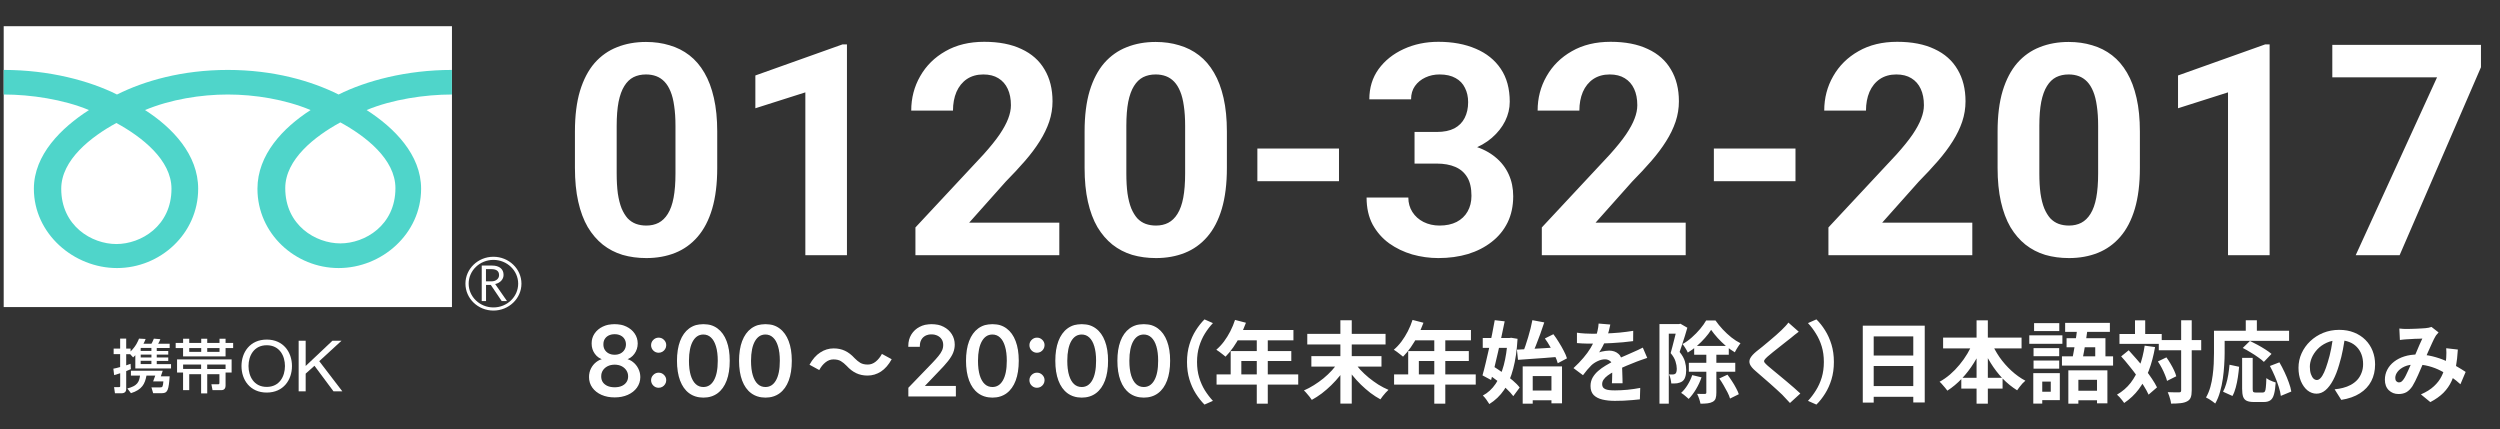 <svg width="338" height="58" viewBox="0 0 338 58" fill="none" xmlns="http://www.w3.org/2000/svg">
<rect x="0" y="0" width="338" height="58" fill="#333333" stroke="none"/>
<g clip-path="url(#clip0_4006_10696)">
<path d="M61.105 3.542H0.5V41.512H61.105V3.542Z" fill="white"/>
<path d="M62.927 38.352C62.927 40.356 64.623 41.989 66.711 41.989C68.799 41.989 70.5 40.356 70.5 38.352C70.5 36.348 68.799 34.714 66.711 34.714C64.623 34.714 62.927 36.343 62.927 38.352ZM63.363 38.352C63.363 36.579 64.864 35.138 66.711 35.138C68.558 35.138 70.058 36.584 70.058 38.352C70.058 40.12 68.558 41.565 66.711 41.565C64.864 41.565 63.363 40.12 63.363 38.352Z" fill="white"/>
<path d="M68.558 40.707H67.83L66.359 38.525H65.712V40.707H65.13V35.904H66.545C67.022 35.904 67.393 36.015 67.669 36.236C67.945 36.458 68.081 36.766 68.081 37.161C68.081 37.455 67.981 37.715 67.78 37.942C67.579 38.168 67.298 38.322 66.947 38.404L68.548 40.707M65.707 38.038H66.44C66.746 38.038 66.997 37.956 67.188 37.797C67.378 37.638 67.474 37.436 67.474 37.195C67.474 36.66 67.132 36.39 66.45 36.39H65.702V38.038H65.707Z" fill="white"/>
<path d="M15.731 32.994C12.409 32.994 8.279 30.556 8.279 25.521C8.279 21.614 12.309 18.492 15.731 16.628C19.154 18.492 23.184 21.614 23.184 25.521C23.184 30.556 19.059 32.994 15.731 32.994ZM38.566 25.439C38.566 21.532 42.596 18.41 46.014 16.546C49.437 18.41 53.462 21.532 53.462 25.439C53.462 30.469 49.336 32.907 46.014 32.907C42.692 32.907 38.566 30.469 38.566 25.439ZM61.1 9.454C54.942 9.454 49.487 10.928 45.778 12.778C42.074 10.928 36.955 9.454 30.797 9.454C24.64 9.454 19.52 10.928 15.817 12.778C12.113 10.923 6.663 9.454 0.505 9.454V12.778C4.143 12.778 8.56 13.433 12.028 14.879C8.284 17.283 4.58 20.925 4.58 25.521C4.58 31.597 9.97 36.241 15.817 36.241C21.663 36.241 26.793 31.602 26.793 25.521C26.793 20.925 23.35 17.283 19.606 14.879C23.074 13.433 27.159 12.778 30.802 12.778C34.446 12.778 38.531 13.433 41.994 14.879C38.25 17.283 34.807 20.925 34.807 25.521C34.807 31.597 39.936 36.241 45.783 36.241C51.63 36.241 56.934 31.602 56.934 25.521C56.934 20.925 53.316 17.283 49.567 14.879C53.035 13.433 57.461 12.778 61.1 12.778V9.454Z" fill="#4FD5CA"/>
<path d="M20.474 47.944V48.325H19.024V47.944H20.474ZM15.436 50.714C15.666 50.642 15.782 50.613 16.249 50.464V52.189C16.249 52.261 16.249 52.338 16.093 52.338H15.421L15.541 53.171H16.424C16.956 53.171 17.062 52.839 17.062 52.612V50.175C17.453 50.016 17.488 50.001 17.694 49.905L17.654 49.187C17.418 49.283 17.277 49.332 17.062 49.394V47.891H17.609L17.995 48.325C18.146 48.18 18.191 48.137 18.296 48.026V49.818H23.124V49.235H21.192V48.797H22.748V48.325H21.192V47.944H22.748V47.457H21.192V47.048H22.939V46.474H21.383C21.458 46.354 21.593 46.089 21.684 45.858L20.8 45.786C20.775 45.858 20.605 46.282 20.474 46.47H19.4C19.546 46.195 19.621 46.022 19.686 45.829L18.793 45.781C18.693 46.051 18.417 46.764 17.654 47.52V47.135H17.062V45.781H16.244V47.135H15.365V47.881H16.244V49.625C15.792 49.755 15.581 49.799 15.325 49.847L15.431 50.705M19.059 47.038H20.469V47.448H19.019V47.091L19.059 47.038ZM20.469 48.782V49.221H19.019V48.782H20.469ZM17.699 50.122V50.782H18.929C18.823 51.649 18.562 52.174 17.217 52.521L17.704 53.157C19.22 52.68 19.596 51.89 19.802 50.782H20.991L20.705 51.562H22.09C22.03 52.309 21.96 52.372 21.679 52.372H20.474L20.705 53.157H21.915C22.668 53.157 22.808 52.714 22.939 50.883H21.744L22 50.122H17.704H17.699Z" fill="white"/>
<path d="M24.756 49.881V49.284H27.19V49.881H24.756ZM24.756 52.743H25.584V50.589H27.19V53.186H28.018V50.589H29.664V51.721C29.664 51.852 29.664 51.953 29.508 51.953H28.58L28.735 52.748H29.93C30.427 52.748 30.497 52.353 30.497 52.126V50.368H31.315V48.59H23.938V50.368H24.751V52.748M28.013 49.288H30.497V49.886H28.013V49.288ZM24.751 46.369H23.752V47.062H24.751V48.185H30.497V47.062H31.521V46.369H30.497V45.795H29.679V46.369H28.018V45.795H27.205V46.369H25.584V45.795H24.756V46.369M29.679 47.062V47.573H28.018V47.062H29.679ZM27.205 47.062V47.573H25.584V47.062H27.205Z" fill="white"/>
<path d="M33.598 49.49C33.598 48.112 34.326 46.677 36.062 46.677C37.798 46.677 38.526 48.112 38.526 49.49C38.526 50.868 37.798 52.309 36.062 52.309C34.326 52.309 33.598 50.873 33.598 49.49ZM32.649 49.49C32.649 51.35 33.799 53.075 36.062 53.075C38.325 53.075 39.475 51.35 39.475 49.49C39.475 47.631 38.325 45.911 36.062 45.911C33.799 45.911 32.649 47.636 32.649 49.49Z" fill="white"/>
<path d="M40.378 46.07H41.327V49.481L44.94 46.07H46.169L43.163 48.831L46.285 52.911H45.09L42.516 49.452L41.327 50.517V52.911H40.378V46.07Z" fill="white"/>
</g>
<path d="M96.969 17.781V22.703C96.969 24.838 96.741 26.681 96.285 28.23C95.829 29.767 95.172 31.03 94.312 32.02C93.466 32.996 92.457 33.719 91.285 34.188C90.113 34.656 88.811 34.891 87.379 34.891C86.233 34.891 85.165 34.747 84.176 34.461C83.186 34.161 82.294 33.699 81.5 33.074C80.719 32.449 80.042 31.662 79.469 30.711C78.909 29.747 78.479 28.602 78.18 27.273C77.88 25.945 77.731 24.422 77.731 22.703V17.781C77.731 15.646 77.958 13.816 78.414 12.293C78.883 10.757 79.54 9.5 80.387 8.523C81.246 7.547 82.262 6.831 83.434 6.375C84.606 5.906 85.908 5.672 87.34 5.672C88.486 5.672 89.547 5.822 90.523 6.121C91.513 6.408 92.405 6.857 93.199 7.469C93.993 8.081 94.671 8.868 95.231 9.832C95.79 10.783 96.22 11.922 96.519 13.25C96.819 14.565 96.969 16.076 96.969 17.781ZM91.324 23.445V17.02C91.324 15.991 91.266 15.092 91.148 14.324C91.044 13.556 90.882 12.905 90.66 12.371C90.439 11.824 90.165 11.382 89.84 11.043C89.514 10.704 89.143 10.457 88.727 10.301C88.31 10.145 87.848 10.066 87.34 10.066C86.702 10.066 86.135 10.19 85.641 10.438C85.159 10.685 84.749 11.082 84.41 11.629C84.072 12.163 83.811 12.879 83.629 13.777C83.46 14.663 83.375 15.743 83.375 17.02V23.445C83.375 24.474 83.427 25.379 83.531 26.16C83.648 26.941 83.818 27.612 84.039 28.172C84.273 28.719 84.547 29.168 84.859 29.52C85.185 29.858 85.556 30.105 85.973 30.262C86.402 30.418 86.871 30.496 87.379 30.496C88.004 30.496 88.557 30.372 89.039 30.125C89.534 29.865 89.951 29.461 90.289 28.914C90.641 28.354 90.901 27.625 91.07 26.727C91.24 25.828 91.324 24.734 91.324 23.445ZM114.508 6.004V34.5H108.883V12.488L102.125 14.637V10.203L113.902 6.004H114.508ZM143.219 30.105V34.5H123.766V30.75L132.965 20.887C133.889 19.858 134.618 18.953 135.152 18.172C135.686 17.378 136.07 16.668 136.305 16.043C136.552 15.405 136.676 14.8 136.676 14.227C136.676 13.367 136.533 12.632 136.246 12.02C135.96 11.395 135.536 10.913 134.977 10.574C134.43 10.236 133.753 10.066 132.945 10.066C132.086 10.066 131.344 10.275 130.719 10.691C130.107 11.108 129.638 11.688 129.312 12.43C129 13.172 128.844 14.012 128.844 14.949H123.199C123.199 13.257 123.603 11.707 124.41 10.301C125.217 8.882 126.357 7.755 127.828 6.922C129.299 6.076 131.044 5.652 133.062 5.652C135.055 5.652 136.734 5.978 138.102 6.629C139.482 7.267 140.523 8.191 141.227 9.402C141.943 10.6 142.301 12.033 142.301 13.699C142.301 14.637 142.151 15.555 141.852 16.453C141.552 17.338 141.122 18.224 140.562 19.109C140.016 19.982 139.352 20.867 138.57 21.766C137.789 22.664 136.923 23.595 135.973 24.559L131.031 30.105H143.219ZM165.875 17.781V22.703C165.875 24.838 165.647 26.681 165.191 28.23C164.736 29.767 164.078 31.03 163.219 32.02C162.372 32.996 161.363 33.719 160.191 34.188C159.02 34.656 157.717 34.891 156.285 34.891C155.139 34.891 154.072 34.747 153.082 34.461C152.092 34.161 151.201 33.699 150.406 33.074C149.625 32.449 148.948 31.662 148.375 30.711C147.815 29.747 147.385 28.602 147.086 27.273C146.786 25.945 146.637 24.422 146.637 22.703V17.781C146.637 15.646 146.865 13.816 147.32 12.293C147.789 10.757 148.447 9.5 149.293 8.523C150.152 7.547 151.168 6.831 152.34 6.375C153.512 5.906 154.814 5.672 156.246 5.672C157.392 5.672 158.453 5.822 159.43 6.121C160.419 6.408 161.311 6.857 162.105 7.469C162.9 8.081 163.577 8.868 164.137 9.832C164.697 10.783 165.126 11.922 165.426 13.25C165.725 14.565 165.875 16.076 165.875 17.781ZM160.23 23.445V17.02C160.23 15.991 160.172 15.092 160.055 14.324C159.951 13.556 159.788 12.905 159.566 12.371C159.345 11.824 159.072 11.382 158.746 11.043C158.421 10.704 158.049 10.457 157.633 10.301C157.216 10.145 156.754 10.066 156.246 10.066C155.608 10.066 155.042 10.19 154.547 10.438C154.065 10.685 153.655 11.082 153.316 11.629C152.978 12.163 152.717 12.879 152.535 13.777C152.366 14.663 152.281 15.743 152.281 17.02V23.445C152.281 24.474 152.333 25.379 152.438 26.16C152.555 26.941 152.724 27.612 152.945 28.172C153.18 28.719 153.453 29.168 153.766 29.52C154.091 29.858 154.462 30.105 154.879 30.262C155.309 30.418 155.777 30.496 156.285 30.496C156.91 30.496 157.464 30.372 157.945 30.125C158.44 29.865 158.857 29.461 159.195 28.914C159.547 28.354 159.807 27.625 159.977 26.727C160.146 25.828 160.23 24.734 160.23 23.445ZM181.031 20.086V24.5H169.996V20.086H181.031ZM191.246 17.84H194.254C195.217 17.84 196.012 17.677 196.637 17.352C197.262 17.013 197.724 16.544 198.023 15.945C198.336 15.333 198.492 14.624 198.492 13.816C198.492 13.087 198.349 12.443 198.062 11.883C197.789 11.31 197.366 10.867 196.793 10.555C196.22 10.229 195.497 10.066 194.625 10.066C193.935 10.066 193.297 10.203 192.711 10.477C192.125 10.75 191.656 11.134 191.305 11.629C190.953 12.124 190.777 12.723 190.777 13.426H185.133C185.133 11.863 185.549 10.503 186.383 9.344C187.229 8.185 188.362 7.28 189.781 6.629C191.201 5.978 192.763 5.652 194.469 5.652C196.396 5.652 198.082 5.965 199.527 6.59C200.973 7.202 202.099 8.107 202.906 9.305C203.714 10.503 204.117 11.987 204.117 13.758C204.117 14.656 203.909 15.529 203.492 16.375C203.076 17.208 202.477 17.963 201.695 18.641C200.927 19.305 199.99 19.838 198.883 20.242C197.776 20.633 196.533 20.828 195.152 20.828H191.246V17.84ZM191.246 22.117V19.207H195.152C196.702 19.207 198.062 19.383 199.234 19.734C200.406 20.086 201.389 20.594 202.184 21.258C202.978 21.909 203.577 22.684 203.98 23.582C204.384 24.467 204.586 25.451 204.586 26.531C204.586 27.859 204.332 29.044 203.824 30.086C203.316 31.115 202.6 31.987 201.676 32.703C200.764 33.419 199.697 33.966 198.473 34.344C197.249 34.708 195.914 34.891 194.469 34.891C193.271 34.891 192.092 34.728 190.934 34.402C189.788 34.064 188.746 33.562 187.809 32.898C186.884 32.221 186.142 31.375 185.582 30.359C185.035 29.331 184.762 28.113 184.762 26.707H190.406C190.406 27.436 190.589 28.087 190.953 28.66C191.318 29.233 191.819 29.682 192.457 30.008C193.108 30.333 193.831 30.496 194.625 30.496C195.523 30.496 196.292 30.333 196.93 30.008C197.581 29.669 198.076 29.201 198.414 28.602C198.766 27.99 198.941 27.28 198.941 26.473C198.941 25.431 198.753 24.598 198.375 23.973C197.997 23.335 197.457 22.866 196.754 22.566C196.051 22.267 195.217 22.117 194.254 22.117H191.246ZM227.906 30.105V34.5H208.453V30.75L217.652 20.887C218.577 19.858 219.306 18.953 219.84 18.172C220.374 17.378 220.758 16.668 220.992 16.043C221.24 15.405 221.363 14.8 221.363 14.227C221.363 13.367 221.22 12.632 220.934 12.02C220.647 11.395 220.224 10.913 219.664 10.574C219.117 10.236 218.44 10.066 217.633 10.066C216.773 10.066 216.031 10.275 215.406 10.691C214.794 11.108 214.326 11.688 214 12.43C213.688 13.172 213.531 14.012 213.531 14.949H207.887C207.887 13.257 208.29 11.707 209.098 10.301C209.905 8.882 211.044 7.755 212.516 6.922C213.987 6.076 215.732 5.652 217.75 5.652C219.742 5.652 221.422 5.978 222.789 6.629C224.169 7.267 225.211 8.191 225.914 9.402C226.63 10.6 226.988 12.033 226.988 13.699C226.988 14.637 226.839 15.555 226.539 16.453C226.24 17.338 225.81 18.224 225.25 19.109C224.703 19.982 224.039 20.867 223.258 21.766C222.477 22.664 221.611 23.595 220.66 24.559L215.719 30.105H227.906ZM242.75 20.086V24.5H231.715V20.086H242.75ZM266.656 30.105V34.5H247.203V30.75L256.402 20.887C257.327 19.858 258.056 18.953 258.59 18.172C259.124 17.378 259.508 16.668 259.742 16.043C259.99 15.405 260.113 14.8 260.113 14.227C260.113 13.367 259.97 12.632 259.684 12.02C259.397 11.395 258.974 10.913 258.414 10.574C257.867 10.236 257.19 10.066 256.383 10.066C255.523 10.066 254.781 10.275 254.156 10.691C253.544 11.108 253.076 11.688 252.75 12.43C252.438 13.172 252.281 14.012 252.281 14.949H246.637C246.637 13.257 247.04 11.707 247.848 10.301C248.655 8.882 249.794 7.755 251.266 6.922C252.737 6.076 254.482 5.652 256.5 5.652C258.492 5.652 260.172 5.978 261.539 6.629C262.919 7.267 263.961 8.191 264.664 9.402C265.38 10.6 265.738 12.033 265.738 13.699C265.738 14.637 265.589 15.555 265.289 16.453C264.99 17.338 264.56 18.224 264 19.109C263.453 19.982 262.789 20.867 262.008 21.766C261.227 22.664 260.361 23.595 259.41 24.559L254.469 30.105H266.656ZM289.312 17.781V22.703C289.312 24.838 289.085 26.681 288.629 28.23C288.173 29.767 287.516 31.03 286.656 32.02C285.81 32.996 284.801 33.719 283.629 34.188C282.457 34.656 281.155 34.891 279.723 34.891C278.577 34.891 277.509 34.747 276.52 34.461C275.53 34.161 274.638 33.699 273.844 33.074C273.062 32.449 272.385 31.662 271.812 30.711C271.253 29.747 270.823 28.602 270.523 27.273C270.224 25.945 270.074 24.422 270.074 22.703V17.781C270.074 15.646 270.302 13.816 270.758 12.293C271.227 10.757 271.884 9.5 272.73 8.523C273.59 7.547 274.605 6.831 275.777 6.375C276.949 5.906 278.251 5.672 279.684 5.672C280.829 5.672 281.891 5.822 282.867 6.121C283.857 6.408 284.749 6.857 285.543 7.469C286.337 8.081 287.014 8.868 287.574 9.832C288.134 10.783 288.564 11.922 288.863 13.25C289.163 14.565 289.312 16.076 289.312 17.781ZM283.668 23.445V17.02C283.668 15.991 283.609 15.092 283.492 14.324C283.388 13.556 283.225 12.905 283.004 12.371C282.783 11.824 282.509 11.382 282.184 11.043C281.858 10.704 281.487 10.457 281.07 10.301C280.654 10.145 280.191 10.066 279.684 10.066C279.046 10.066 278.479 10.19 277.984 10.438C277.503 10.685 277.092 11.082 276.754 11.629C276.415 12.163 276.155 12.879 275.973 13.777C275.803 14.663 275.719 15.743 275.719 17.02V23.445C275.719 24.474 275.771 25.379 275.875 26.16C275.992 26.941 276.161 27.612 276.383 28.172C276.617 28.719 276.891 29.168 277.203 29.52C277.529 29.858 277.9 30.105 278.316 30.262C278.746 30.418 279.215 30.496 279.723 30.496C280.348 30.496 280.901 30.372 281.383 30.125C281.878 29.865 282.294 29.461 282.633 28.914C282.984 28.354 283.245 27.625 283.414 26.727C283.583 25.828 283.668 24.734 283.668 23.445ZM306.852 6.004V34.5H301.227V12.488L294.469 14.637V10.203L306.246 6.004H306.852ZM335.426 6.062V9.09L324.43 34.5H318.492L329.488 10.457H315.328V6.062H335.426Z" fill="white"/>
<mask id="path-10-outside-1_4006_10696" maskUnits="userSpaceOnUse" x="79" y="43.5" width="29" height="11" fill="black">
<rect fill="white" x="79" y="43.5" width="29" height="11"/>
<path d="M83.104 53.629C82.442 53.629 81.858 53.515 81.35 53.288C80.845 53.06 80.45 52.746 80.163 52.346C79.877 51.946 79.736 51.49 79.739 50.979C79.736 50.579 79.817 50.212 79.983 49.876C80.153 49.538 80.382 49.256 80.671 49.031C80.96 48.803 81.284 48.659 81.641 48.597V48.542C81.17 48.428 80.793 48.176 80.51 47.785C80.226 47.394 80.086 46.945 80.09 46.437C80.086 45.954 80.214 45.523 80.473 45.144C80.734 44.763 81.093 44.462 81.548 44.244C82.004 44.025 82.522 43.916 83.104 43.916C83.68 43.916 84.194 44.027 84.646 44.249C85.101 44.467 85.46 44.767 85.722 45.149C85.983 45.527 86.115 45.957 86.119 46.437C86.115 46.945 85.971 47.394 85.685 47.785C85.398 48.176 85.026 48.428 84.567 48.542V48.597C84.921 48.659 85.24 48.803 85.523 49.031C85.809 49.256 86.037 49.538 86.206 49.876C86.379 50.212 86.466 50.579 86.469 50.979C86.466 51.49 86.322 51.946 86.035 52.346C85.749 52.746 85.352 53.06 84.844 53.288C84.34 53.515 83.76 53.629 83.104 53.629ZM83.104 52.461C83.495 52.461 83.834 52.397 84.12 52.267C84.406 52.135 84.627 51.952 84.784 51.718C84.941 51.481 85.021 51.204 85.025 50.887C85.021 50.558 84.935 50.267 84.766 50.015C84.6 49.762 84.374 49.564 84.087 49.419C83.801 49.274 83.473 49.202 83.104 49.202C82.732 49.202 82.401 49.274 82.112 49.419C81.822 49.564 81.594 49.762 81.428 50.015C81.262 50.267 81.18 50.558 81.184 50.887C81.18 51.204 81.256 51.481 81.41 51.718C81.567 51.952 81.79 52.135 82.079 52.267C82.368 52.397 82.71 52.461 83.104 52.461ZM83.104 48.062C83.418 48.062 83.697 47.999 83.94 47.873C84.183 47.746 84.374 47.571 84.512 47.346C84.654 47.122 84.726 46.858 84.729 46.557C84.726 46.261 84.655 46.003 84.517 45.781C84.381 45.56 84.192 45.389 83.949 45.269C83.706 45.146 83.424 45.084 83.104 45.084C82.778 45.084 82.492 45.146 82.245 45.269C82.002 45.389 81.813 45.56 81.678 45.781C81.542 46.003 81.476 46.261 81.479 46.557C81.476 46.858 81.544 47.122 81.682 47.346C81.821 47.571 82.011 47.746 82.255 47.873C82.501 47.999 82.784 48.062 83.104 48.062ZM89.051 52.327C88.799 52.327 88.582 52.238 88.4 52.06C88.219 51.878 88.128 51.66 88.128 51.404C88.128 51.152 88.219 50.936 88.4 50.758C88.582 50.576 88.799 50.485 89.051 50.485C89.304 50.485 89.521 50.576 89.702 50.758C89.884 50.936 89.975 51.152 89.975 51.404C89.975 51.573 89.931 51.729 89.845 51.87C89.762 52.009 89.651 52.12 89.513 52.203C89.374 52.286 89.221 52.327 89.051 52.327ZM89.051 47.591C88.799 47.591 88.582 47.502 88.4 47.323C88.219 47.142 88.128 46.923 88.128 46.668C88.128 46.415 88.219 46.2 88.4 46.021C88.582 45.84 88.799 45.749 89.051 45.749C89.304 45.749 89.521 45.84 89.702 46.021C89.884 46.2 89.975 46.415 89.975 46.668C89.975 46.837 89.931 46.992 89.845 47.134C89.762 47.272 89.651 47.383 89.513 47.466C89.374 47.549 89.221 47.591 89.051 47.591ZM95.097 53.657C94.367 53.654 93.744 53.462 93.227 53.08C92.71 52.698 92.314 52.143 92.04 51.413C91.766 50.684 91.629 49.805 91.629 48.777C91.629 47.752 91.766 46.877 92.04 46.151C92.317 45.424 92.714 44.87 93.231 44.489C93.752 44.107 94.373 43.916 95.097 43.916C95.82 43.916 96.44 44.108 96.957 44.493C97.474 44.875 97.87 45.429 98.143 46.155C98.42 46.878 98.559 47.752 98.559 48.777C98.559 49.808 98.422 50.689 98.148 51.418C97.874 52.144 97.479 52.7 96.962 53.084C96.445 53.466 95.823 53.657 95.097 53.657ZM95.097 52.424C95.737 52.424 96.237 52.112 96.597 51.487C96.96 50.862 97.142 49.959 97.142 48.777C97.142 47.992 97.058 47.329 96.892 46.788C96.729 46.243 96.494 45.831 96.186 45.55C95.881 45.267 95.518 45.126 95.097 45.126C94.459 45.126 93.959 45.44 93.596 46.068C93.233 46.695 93.05 47.599 93.047 48.777C93.047 49.565 93.128 50.231 93.291 50.776C93.458 51.318 93.693 51.729 93.998 52.009C94.302 52.286 94.669 52.424 95.097 52.424ZM103.488 53.657C102.759 53.654 102.135 53.462 101.618 53.08C101.101 52.698 100.706 52.143 100.432 51.413C100.158 50.684 100.021 49.805 100.021 48.777C100.021 47.752 100.158 46.877 100.432 46.151C100.709 45.424 101.106 44.87 101.623 44.489C102.143 44.107 102.765 43.916 103.488 43.916C104.211 43.916 104.831 44.108 105.349 44.493C105.866 44.875 106.261 45.429 106.535 46.155C106.812 46.878 106.95 47.752 106.95 48.777C106.95 49.808 106.814 50.689 106.54 51.418C106.266 52.144 105.87 52.7 105.353 53.084C104.836 53.466 104.214 53.657 103.488 53.657ZM103.488 52.424C104.128 52.424 104.628 52.112 104.988 51.487C105.352 50.862 105.533 49.959 105.533 48.777C105.533 47.992 105.45 47.329 105.284 46.788C105.121 46.243 104.885 45.831 104.578 45.55C104.273 45.267 103.91 45.126 103.488 45.126C102.851 45.126 102.351 45.44 101.988 46.068C101.625 46.695 101.441 47.599 101.438 48.777C101.438 49.565 101.52 50.231 101.683 50.776C101.849 51.318 102.085 51.729 102.389 52.009C102.694 52.286 103.06 52.424 103.488 52.424Z"/>
</mask>
<path d="M83.104 53.629C82.442 53.629 81.858 53.515 81.35 53.288C80.845 53.06 80.45 52.746 80.163 52.346C79.877 51.946 79.736 51.49 79.739 50.979C79.736 50.579 79.817 50.212 79.983 49.876C80.153 49.538 80.382 49.256 80.671 49.031C80.96 48.803 81.284 48.659 81.641 48.597V48.542C81.17 48.428 80.793 48.176 80.51 47.785C80.226 47.394 80.086 46.945 80.09 46.437C80.086 45.954 80.214 45.523 80.473 45.144C80.734 44.763 81.093 44.462 81.548 44.244C82.004 44.025 82.522 43.916 83.104 43.916C83.68 43.916 84.194 44.027 84.646 44.249C85.101 44.467 85.46 44.767 85.722 45.149C85.983 45.527 86.115 45.957 86.119 46.437C86.115 46.945 85.971 47.394 85.685 47.785C85.398 48.176 85.026 48.428 84.567 48.542V48.597C84.921 48.659 85.24 48.803 85.523 49.031C85.809 49.256 86.037 49.538 86.206 49.876C86.379 50.212 86.466 50.579 86.469 50.979C86.466 51.49 86.322 51.946 86.035 52.346C85.749 52.746 85.352 53.06 84.844 53.288C84.34 53.515 83.76 53.629 83.104 53.629ZM83.104 52.461C83.495 52.461 83.834 52.397 84.12 52.267C84.406 52.135 84.627 51.952 84.784 51.718C84.941 51.481 85.021 51.204 85.025 50.887C85.021 50.558 84.935 50.267 84.766 50.015C84.6 49.762 84.374 49.564 84.087 49.419C83.801 49.274 83.473 49.202 83.104 49.202C82.732 49.202 82.401 49.274 82.112 49.419C81.822 49.564 81.594 49.762 81.428 50.015C81.262 50.267 81.18 50.558 81.184 50.887C81.18 51.204 81.256 51.481 81.41 51.718C81.567 51.952 81.79 52.135 82.079 52.267C82.368 52.397 82.71 52.461 83.104 52.461ZM83.104 48.062C83.418 48.062 83.697 47.999 83.94 47.873C84.183 47.746 84.374 47.571 84.512 47.346C84.654 47.122 84.726 46.858 84.729 46.557C84.726 46.261 84.655 46.003 84.517 45.781C84.381 45.56 84.192 45.389 83.949 45.269C83.706 45.146 83.424 45.084 83.104 45.084C82.778 45.084 82.492 45.146 82.245 45.269C82.002 45.389 81.813 45.56 81.678 45.781C81.542 46.003 81.476 46.261 81.479 46.557C81.476 46.858 81.544 47.122 81.682 47.346C81.821 47.571 82.011 47.746 82.255 47.873C82.501 47.999 82.784 48.062 83.104 48.062ZM89.051 52.327C88.799 52.327 88.582 52.238 88.4 52.06C88.219 51.878 88.128 51.66 88.128 51.404C88.128 51.152 88.219 50.936 88.4 50.758C88.582 50.576 88.799 50.485 89.051 50.485C89.304 50.485 89.521 50.576 89.702 50.758C89.884 50.936 89.975 51.152 89.975 51.404C89.975 51.573 89.931 51.729 89.845 51.87C89.762 52.009 89.651 52.12 89.513 52.203C89.374 52.286 89.221 52.327 89.051 52.327ZM89.051 47.591C88.799 47.591 88.582 47.502 88.4 47.323C88.219 47.142 88.128 46.923 88.128 46.668C88.128 46.415 88.219 46.2 88.4 46.021C88.582 45.84 88.799 45.749 89.051 45.749C89.304 45.749 89.521 45.84 89.702 46.021C89.884 46.2 89.975 46.415 89.975 46.668C89.975 46.837 89.931 46.992 89.845 47.134C89.762 47.272 89.651 47.383 89.513 47.466C89.374 47.549 89.221 47.591 89.051 47.591ZM95.097 53.657C94.367 53.654 93.744 53.462 93.227 53.08C92.71 52.698 92.314 52.143 92.04 51.413C91.766 50.684 91.629 49.805 91.629 48.777C91.629 47.752 91.766 46.877 92.04 46.151C92.317 45.424 92.714 44.87 93.231 44.489C93.752 44.107 94.373 43.916 95.097 43.916C95.82 43.916 96.44 44.108 96.957 44.493C97.474 44.875 97.87 45.429 98.143 46.155C98.42 46.878 98.559 47.752 98.559 48.777C98.559 49.808 98.422 50.689 98.148 51.418C97.874 52.144 97.479 52.7 96.962 53.084C96.445 53.466 95.823 53.657 95.097 53.657ZM95.097 52.424C95.737 52.424 96.237 52.112 96.597 51.487C96.96 50.862 97.142 49.959 97.142 48.777C97.142 47.992 97.058 47.329 96.892 46.788C96.729 46.243 96.494 45.831 96.186 45.55C95.881 45.267 95.518 45.126 95.097 45.126C94.459 45.126 93.959 45.44 93.596 46.068C93.233 46.695 93.05 47.599 93.047 48.777C93.047 49.565 93.128 50.231 93.291 50.776C93.458 51.318 93.693 51.729 93.998 52.009C94.302 52.286 94.669 52.424 95.097 52.424ZM103.488 53.657C102.759 53.654 102.135 53.462 101.618 53.08C101.101 52.698 100.706 52.143 100.432 51.413C100.158 50.684 100.021 49.805 100.021 48.777C100.021 47.752 100.158 46.877 100.432 46.151C100.709 45.424 101.106 44.87 101.623 44.489C102.143 44.107 102.765 43.916 103.488 43.916C104.211 43.916 104.831 44.108 105.349 44.493C105.866 44.875 106.261 45.429 106.535 46.155C106.812 46.878 106.95 47.752 106.95 48.777C106.95 49.808 106.814 50.689 106.54 51.418C106.266 52.144 105.87 52.7 105.353 53.084C104.836 53.466 104.214 53.657 103.488 53.657ZM103.488 52.424C104.128 52.424 104.628 52.112 104.988 51.487C105.352 50.862 105.533 49.959 105.533 48.777C105.533 47.992 105.45 47.329 105.284 46.788C105.121 46.243 104.885 45.831 104.578 45.55C104.273 45.267 103.91 45.126 103.488 45.126C102.851 45.126 102.351 45.44 101.988 46.068C101.625 46.695 101.441 47.599 101.438 48.777C101.438 49.565 101.52 50.231 101.683 50.776C101.849 51.318 102.085 51.729 102.389 52.009C102.694 52.286 103.06 52.424 103.488 52.424Z" fill="white"/>
<path d="M81.35 53.288L81.309 53.379L81.309 53.379L81.35 53.288ZM80.163 52.346L80.245 52.288L80.163 52.346ZM79.739 50.979L79.839 50.98L79.839 50.979L79.739 50.979ZM79.983 49.876L79.894 49.831L79.894 49.832L79.983 49.876ZM80.671 49.031L80.733 49.11L80.733 49.11L80.671 49.031ZM81.641 48.597L81.658 48.696L81.741 48.681V48.597H81.641ZM81.641 48.542H81.741V48.463L81.664 48.445L81.641 48.542ZM80.51 47.785L80.429 47.843L80.51 47.785ZM80.09 46.437L80.189 46.437L80.189 46.436L80.09 46.437ZM80.473 45.144L80.39 45.088L80.39 45.088L80.473 45.144ZM81.548 44.244L81.591 44.334L81.548 44.244ZM84.646 44.249L84.602 44.338L84.603 44.339L84.646 44.249ZM85.722 45.149L85.639 45.205L85.639 45.206L85.722 45.149ZM86.119 46.437L86.219 46.437L86.219 46.436L86.119 46.437ZM85.685 47.785L85.765 47.844L85.685 47.785ZM84.567 48.542L84.543 48.445L84.468 48.464V48.542H84.567ZM84.567 48.597H84.468V48.681L84.55 48.696L84.567 48.597ZM85.523 49.031L85.46 49.109L85.461 49.11L85.523 49.031ZM86.206 49.876L86.117 49.921L86.117 49.922L86.206 49.876ZM86.469 50.979L86.57 50.98L86.57 50.979L86.469 50.979ZM86.035 52.346L85.954 52.288L86.035 52.346ZM84.844 53.288L84.803 53.196L84.803 53.197L84.844 53.288ZM84.12 52.267L84.161 52.358L84.162 52.358L84.12 52.267ZM84.784 51.718L84.868 51.774L84.868 51.773L84.784 51.718ZM85.025 50.887L85.124 50.888L85.124 50.886L85.025 50.887ZM84.766 50.015L84.683 50.07L84.683 50.07L84.766 50.015ZM84.087 49.419L84.132 49.33L84.087 49.419ZM82.112 49.419L82.067 49.33L82.112 49.419ZM81.428 50.015L81.345 49.96L81.428 50.015ZM81.184 50.887L81.284 50.888L81.284 50.886L81.184 50.887ZM81.41 51.718L81.326 51.773L81.327 51.774L81.41 51.718ZM82.079 52.267L82.038 52.358L82.038 52.359L82.079 52.267ZM83.94 47.873L83.894 47.784L83.94 47.873ZM84.512 47.346L84.427 47.293L84.427 47.294L84.512 47.346ZM84.729 46.557L84.829 46.558L84.829 46.556L84.729 46.557ZM84.517 45.781L84.431 45.833L84.432 45.834L84.517 45.781ZM83.949 45.269L83.904 45.358L83.905 45.358L83.949 45.269ZM82.245 45.269L82.29 45.358L82.29 45.358L82.245 45.269ZM81.479 46.557L81.579 46.558L81.579 46.556L81.479 46.557ZM81.682 47.346L81.767 47.294L81.682 47.346ZM82.255 47.873L82.209 47.961L82.209 47.962L82.255 47.873ZM83.104 53.529C82.454 53.529 81.883 53.417 81.391 53.196L81.309 53.379C81.832 53.613 82.431 53.729 83.104 53.729V53.529ZM81.391 53.197C80.9 52.975 80.519 52.672 80.245 52.288L80.082 52.404C80.38 52.82 80.79 53.145 81.309 53.379L81.391 53.197ZM80.245 52.288C79.971 51.905 79.836 51.471 79.839 50.98L79.639 50.979C79.635 51.51 79.783 51.986 80.082 52.404L80.245 52.288ZM79.839 50.979C79.836 50.593 79.914 50.241 80.073 49.92L79.894 49.832C79.72 50.182 79.635 50.566 79.639 50.98L79.839 50.979ZM80.073 49.921C80.236 49.595 80.455 49.325 80.733 49.11L80.61 48.952C80.308 49.186 80.07 49.48 79.894 49.831L80.073 49.921ZM80.733 49.11C81.01 48.892 81.317 48.755 81.658 48.696L81.624 48.499C81.25 48.563 80.911 48.715 80.609 48.953L80.733 49.11ZM81.741 48.597V48.542H81.541V48.597H81.741ZM81.664 48.445C81.216 48.336 80.86 48.098 80.591 47.726L80.429 47.843C80.726 48.254 81.123 48.52 81.617 48.639L81.664 48.445ZM80.591 47.726C80.321 47.353 80.186 46.925 80.189 46.437L79.99 46.436C79.986 46.964 80.132 47.434 80.429 47.843L80.591 47.726ZM80.189 46.436C80.186 45.972 80.309 45.561 80.555 45.201L80.39 45.088C80.119 45.484 79.986 45.935 79.99 46.437L80.189 46.436ZM80.555 45.201C80.806 44.835 81.15 44.546 81.591 44.334L81.505 44.154C81.035 44.379 80.663 44.69 80.39 45.088L80.555 45.201ZM81.591 44.334C82.032 44.123 82.535 44.016 83.104 44.016V43.816C82.51 43.816 81.976 43.928 81.505 44.154L81.591 44.334ZM83.104 44.016C83.666 44.016 84.165 44.124 84.602 44.338L84.69 44.159C84.222 43.93 83.693 43.816 83.104 43.816V44.016ZM84.603 44.339C85.044 44.55 85.388 44.84 85.639 45.205L85.804 45.092C85.532 44.695 85.159 44.384 84.689 44.158L84.603 44.339ZM85.639 45.206C85.889 45.567 86.016 45.977 86.019 46.437L86.219 46.436C86.215 45.937 86.077 45.488 85.804 45.092L85.639 45.206ZM86.019 46.436C86.016 46.924 85.877 47.353 85.604 47.726L85.765 47.844C86.065 47.435 86.215 46.965 86.219 46.437L86.019 46.436ZM85.604 47.726C85.331 48.098 84.979 48.337 84.543 48.445L84.592 48.639C85.073 48.519 85.466 48.253 85.765 47.844L85.604 47.726ZM84.468 48.542V48.597H84.668V48.542H84.468ZM84.55 48.696C84.887 48.754 85.19 48.892 85.46 49.109L85.586 48.953C85.29 48.715 84.955 48.563 84.585 48.499L84.55 48.696ZM85.461 49.11C85.736 49.325 85.954 49.595 86.117 49.921L86.296 49.831C86.12 49.48 85.883 49.187 85.585 48.953L85.461 49.11ZM86.117 49.922C86.282 50.242 86.367 50.595 86.37 50.98L86.57 50.979C86.566 50.564 86.475 50.181 86.295 49.83L86.117 49.922ZM86.37 50.979C86.367 51.47 86.228 51.905 85.954 52.288L86.117 52.404C86.416 51.986 86.566 51.511 86.57 50.98L86.37 50.979ZM85.954 52.288C85.68 52.672 85.297 52.975 84.803 53.196L84.885 53.379C85.407 53.145 85.819 52.82 86.117 52.404L85.954 52.288ZM84.803 53.197C84.314 53.417 83.748 53.529 83.104 53.529V53.729C83.771 53.729 84.366 53.613 84.886 53.379L84.803 53.197ZM83.104 52.561C83.506 52.561 83.859 52.495 84.161 52.358L84.079 52.176C83.808 52.298 83.484 52.361 83.104 52.361V52.561ZM84.162 52.358C84.463 52.219 84.699 52.025 84.868 51.774L84.701 51.662C84.556 51.879 84.349 52.051 84.078 52.177L84.162 52.358ZM84.868 51.773C85.037 51.518 85.121 51.222 85.124 50.888L84.924 50.886C84.922 51.186 84.846 51.444 84.701 51.663L84.868 51.773ZM85.124 50.886C85.121 50.539 85.03 50.229 84.849 49.959L84.683 50.07C84.84 50.305 84.922 50.577 84.924 50.888L85.124 50.886ZM84.85 49.96C84.673 49.692 84.433 49.482 84.132 49.33L84.042 49.508C84.314 49.646 84.526 49.833 84.683 50.07L84.85 49.96ZM84.132 49.33C83.83 49.177 83.487 49.102 83.104 49.102V49.302C83.46 49.302 83.772 49.372 84.042 49.508L84.132 49.33ZM83.104 49.102C82.719 49.102 82.372 49.177 82.067 49.33L82.156 49.508C82.43 49.372 82.745 49.302 83.104 49.302V49.102ZM82.067 49.33C81.763 49.481 81.521 49.691 81.345 49.96L81.512 50.07C81.668 49.833 81.882 49.646 82.156 49.508L82.067 49.33ZM81.345 49.96C81.167 50.23 81.08 50.541 81.084 50.888L81.284 50.886C81.281 50.575 81.358 50.304 81.512 50.07L81.345 49.96ZM81.084 50.886C81.08 51.22 81.16 51.517 81.326 51.773L81.494 51.664C81.352 51.445 81.281 51.188 81.284 50.888L81.084 50.886ZM81.327 51.774C81.495 52.025 81.734 52.219 82.038 52.358L82.121 52.176C81.846 52.051 81.638 51.879 81.493 51.662L81.327 51.774ZM82.038 52.359C82.343 52.495 82.699 52.561 83.104 52.561V52.361C82.721 52.361 82.394 52.298 82.12 52.176L82.038 52.359ZM83.104 48.162C83.432 48.162 83.726 48.096 83.986 47.961L83.894 47.784C83.667 47.901 83.404 47.962 83.104 47.962V48.162ZM83.986 47.961C84.244 47.827 84.449 47.639 84.597 47.399L84.427 47.294C84.298 47.502 84.121 47.666 83.894 47.784L83.986 47.961ZM84.597 47.4C84.749 47.157 84.826 46.875 84.829 46.558L84.629 46.556C84.626 46.842 84.558 47.086 84.427 47.293L84.597 47.4ZM84.829 46.556C84.826 46.244 84.751 45.967 84.602 45.728L84.432 45.834C84.559 46.038 84.626 46.278 84.629 46.558L84.829 46.556ZM84.602 45.729C84.456 45.491 84.252 45.307 83.993 45.179L83.905 45.358C84.132 45.471 84.306 45.629 84.431 45.833L84.602 45.729ZM83.994 45.18C83.735 45.048 83.437 44.984 83.104 44.984V45.184C83.411 45.184 83.677 45.243 83.904 45.358L83.994 45.18ZM83.104 44.984C82.765 44.984 82.463 45.048 82.201 45.179L82.29 45.358C82.52 45.243 82.79 45.184 83.104 45.184V44.984ZM82.201 45.179C81.942 45.307 81.738 45.491 81.592 45.729L81.763 45.833C81.888 45.629 82.063 45.471 82.29 45.358L82.201 45.179ZM81.592 45.729C81.446 45.969 81.376 46.246 81.379 46.558L81.579 46.556C81.576 46.276 81.638 46.037 81.763 45.833L81.592 45.729ZM81.379 46.556C81.376 46.873 81.447 47.156 81.597 47.399L81.767 47.294C81.64 47.087 81.576 46.843 81.579 46.558L81.379 46.556ZM81.597 47.399C81.745 47.639 81.95 47.827 82.209 47.961L82.301 47.784C82.073 47.666 81.896 47.502 81.767 47.294L81.597 47.399ZM82.209 47.962C82.471 48.096 82.771 48.162 83.104 48.162V47.962C82.797 47.962 82.53 47.901 82.3 47.783L82.209 47.962ZM88.4 52.06L88.33 52.13L88.33 52.131L88.4 52.06ZM88.4 50.758L88.47 50.829L88.471 50.828L88.4 50.758ZM89.702 50.758L89.631 50.828L89.632 50.829L89.702 50.758ZM89.845 51.87L89.76 51.818L89.76 51.819L89.845 51.87ZM89.513 52.203L89.461 52.117L89.513 52.203ZM88.4 47.323L88.33 47.394L88.33 47.395L88.4 47.323ZM88.4 46.021L88.47 46.093L88.471 46.092L88.4 46.021ZM89.702 46.021L89.631 46.092L89.632 46.093L89.702 46.021ZM89.845 47.134L89.76 47.082L89.76 47.082L89.845 47.134ZM89.051 52.227C88.825 52.227 88.633 52.149 88.47 51.988L88.33 52.131C88.53 52.328 88.772 52.427 89.051 52.427V52.227ZM88.471 51.989C88.308 51.826 88.228 51.633 88.228 51.404H88.028C88.028 51.686 88.129 51.93 88.33 52.13L88.471 51.989ZM88.228 51.404C88.228 51.179 88.308 50.989 88.47 50.829L88.33 50.687C88.13 50.884 88.028 51.125 88.028 51.404H88.228ZM88.471 50.828C88.634 50.665 88.826 50.585 89.051 50.585V50.385C88.772 50.385 88.53 50.487 88.33 50.687L88.471 50.828ZM89.051 50.585C89.277 50.585 89.468 50.665 89.631 50.828L89.773 50.687C89.573 50.487 89.331 50.385 89.051 50.385V50.585ZM89.632 50.829C89.795 50.989 89.874 51.179 89.874 51.404H90.075C90.075 51.125 89.973 50.884 89.772 50.687L89.632 50.829ZM89.874 51.404C89.874 51.556 89.836 51.693 89.76 51.818L89.931 51.922C90.027 51.765 90.075 51.591 90.075 51.404H89.874ZM89.76 51.819C89.685 51.943 89.586 52.042 89.461 52.117L89.564 52.288C89.717 52.197 89.84 52.074 89.931 51.922L89.76 51.819ZM89.461 52.117C89.339 52.19 89.203 52.227 89.051 52.227V52.427C89.238 52.427 89.409 52.381 89.564 52.288L89.461 52.117ZM89.051 47.491C88.825 47.491 88.633 47.412 88.47 47.252L88.33 47.395C88.53 47.591 88.772 47.691 89.051 47.691V47.491ZM88.471 47.252C88.308 47.09 88.228 46.896 88.228 46.668H88.028C88.028 46.95 88.129 47.194 88.33 47.394L88.471 47.252ZM88.228 46.668C88.228 46.442 88.308 46.252 88.47 46.093L88.33 45.95C88.13 46.147 88.028 46.388 88.028 46.668H88.228ZM88.471 46.092C88.634 45.929 88.826 45.849 89.051 45.849V45.649C88.772 45.649 88.53 45.751 88.33 45.951L88.471 46.092ZM89.051 45.849C89.277 45.849 89.468 45.929 89.631 46.092L89.773 45.951C89.573 45.751 89.331 45.649 89.051 45.649V45.849ZM89.632 46.093C89.795 46.252 89.874 46.442 89.874 46.668H90.075C90.075 46.388 89.973 46.147 89.772 45.95L89.632 46.093ZM89.874 46.668C89.874 46.819 89.836 46.956 89.76 47.082L89.931 47.186C90.027 47.028 90.075 46.855 90.075 46.668H89.874ZM89.76 47.082C89.685 47.207 89.586 47.306 89.461 47.38L89.564 47.552C89.717 47.461 89.84 47.338 89.931 47.185L89.76 47.082ZM89.461 47.38C89.339 47.454 89.203 47.491 89.051 47.491V47.691C89.238 47.691 89.409 47.645 89.564 47.552L89.461 47.38ZM95.097 53.657L95.096 53.757H95.097V53.657ZM92.04 51.413L92.134 51.378L92.04 51.413ZM92.04 46.151L91.947 46.115L91.947 46.115L92.04 46.151ZM93.231 44.489L93.172 44.408L93.172 44.408L93.231 44.489ZM96.957 44.493L96.897 44.574L96.898 44.574L96.957 44.493ZM98.143 46.155L98.05 46.191L98.05 46.191L98.143 46.155ZM98.148 51.418L98.242 51.453L98.242 51.453L98.148 51.418ZM96.962 53.084L97.021 53.165L97.021 53.165L96.962 53.084ZM96.597 51.487L96.51 51.437L96.51 51.437L96.597 51.487ZM96.892 46.788L96.796 46.816L96.797 46.817L96.892 46.788ZM96.186 45.55L96.118 45.624L96.119 45.624L96.186 45.55ZM93.596 46.068L93.51 46.017L93.596 46.068ZM93.047 48.777L92.947 48.777V48.777H93.047ZM93.291 50.776L93.196 50.805L93.196 50.806L93.291 50.776ZM93.998 52.009L93.93 52.083L93.93 52.083L93.998 52.009ZM95.097 53.557C94.386 53.554 93.784 53.367 93.286 52.999L93.167 53.16C93.704 53.556 94.348 53.754 95.096 53.757L95.097 53.557ZM93.286 52.999C92.788 52.632 92.403 52.093 92.134 51.378L91.947 51.449C92.226 52.192 92.632 52.765 93.167 53.16L93.286 52.999ZM92.134 51.378C91.865 50.663 91.73 49.797 91.73 48.777H91.529C91.529 49.814 91.668 50.705 91.947 51.449L92.134 51.378ZM91.73 48.777C91.73 47.761 91.865 46.898 92.134 46.186L91.947 46.115C91.668 46.856 91.529 47.744 91.529 48.777H91.73ZM92.134 46.186C92.405 45.474 92.792 44.937 93.291 44.569L93.172 44.408C92.637 44.803 92.229 45.374 91.947 46.115L92.134 46.186ZM93.291 44.569C93.791 44.202 94.392 44.016 95.097 44.016V43.816C94.355 43.816 93.712 44.012 93.172 44.408L93.291 44.569ZM95.097 44.016C95.801 44.016 96.4 44.203 96.897 44.574L97.017 44.413C96.48 44.014 95.838 43.816 95.097 43.816V44.016ZM96.898 44.574C97.396 44.942 97.781 45.478 98.05 46.191L98.237 46.12C97.958 45.379 97.552 44.808 97.016 44.413L96.898 44.574ZM98.05 46.191C98.321 46.9 98.459 47.761 98.459 48.777H98.659C98.659 47.744 98.519 46.857 98.237 46.119L98.05 46.191ZM98.459 48.777C98.459 49.8 98.323 50.668 98.054 51.383L98.242 51.453C98.521 50.709 98.659 49.817 98.659 48.777H98.459ZM98.054 51.383C97.786 52.095 97.401 52.633 96.902 53.004L97.021 53.165C97.557 52.767 97.962 52.194 98.242 51.453L98.054 51.383ZM96.902 53.004C96.404 53.371 95.804 53.557 95.097 53.557V53.757C95.841 53.757 96.484 53.561 97.021 53.165L96.902 53.004ZM95.097 52.524C95.778 52.524 96.308 52.188 96.683 51.537L96.51 51.437C96.165 52.036 95.696 52.324 95.097 52.324V52.524ZM96.683 51.538C97.059 50.891 97.242 49.967 97.242 48.777H97.042C97.042 49.952 96.861 50.834 96.51 51.437L96.683 51.538ZM97.242 48.777C97.242 47.986 97.158 47.312 96.988 46.758L96.797 46.817C96.959 47.346 97.042 47.999 97.042 48.777H97.242ZM96.988 46.759C96.822 46.203 96.579 45.772 96.253 45.477L96.119 45.624C96.409 45.889 96.637 46.283 96.796 46.816L96.988 46.759ZM96.254 45.477C95.931 45.177 95.543 45.026 95.097 45.026V45.226C95.493 45.226 95.832 45.358 96.118 45.624L96.254 45.477ZM95.097 45.026C94.418 45.026 93.888 45.364 93.51 46.017L93.683 46.117C94.031 45.516 94.501 45.226 95.097 45.226V45.026ZM93.51 46.017C93.134 46.667 92.95 47.591 92.947 48.777L93.147 48.778C93.15 47.607 93.332 46.724 93.683 46.117L93.51 46.017ZM92.947 48.777C92.947 49.572 93.029 50.248 93.196 50.805L93.387 50.748C93.228 50.215 93.147 49.559 93.147 48.777H92.947ZM93.196 50.806C93.365 51.358 93.608 51.787 93.93 52.083L94.066 51.935C93.778 51.671 93.55 51.278 93.387 50.747L93.196 50.806ZM93.93 52.083C94.254 52.377 94.645 52.524 95.097 52.524V52.324C94.692 52.324 94.351 52.194 94.065 51.935L93.93 52.083ZM103.488 53.657L103.488 53.757H103.488V53.657ZM100.432 51.413L100.526 51.378L100.432 51.413ZM100.432 46.151L100.339 46.115L100.338 46.115L100.432 46.151ZM101.623 44.489L101.564 44.408L101.564 44.408L101.623 44.489ZM105.349 44.493L105.289 44.574L105.289 44.574L105.349 44.493ZM106.535 46.155L106.441 46.191L106.442 46.191L106.535 46.155ZM106.54 51.418L106.633 51.453L106.633 51.453L106.54 51.418ZM105.353 53.084L105.413 53.165L105.413 53.165L105.353 53.084ZM104.988 51.487L104.902 51.437L104.902 51.437L104.988 51.487ZM105.284 46.788L105.188 46.816L105.188 46.817L105.284 46.788ZM104.578 45.55L104.51 45.624L104.51 45.624L104.578 45.55ZM101.988 46.068L101.901 46.017L101.988 46.068ZM101.438 48.777L101.338 48.777V48.777H101.438ZM101.683 50.776L101.587 50.805L101.587 50.806L101.683 50.776ZM102.389 52.009L102.322 52.083L102.322 52.083L102.389 52.009ZM103.489 53.557C102.777 53.554 102.176 53.367 101.678 52.999L101.559 53.16C102.095 53.556 102.74 53.754 103.488 53.757L103.489 53.557ZM101.678 52.999C101.179 52.632 100.794 52.093 100.526 51.378L100.338 51.449C100.618 52.192 101.023 52.765 101.559 53.16L101.678 52.999ZM100.526 51.378C100.257 50.663 100.121 49.797 100.121 48.777H99.921C99.921 49.814 100.059 50.705 100.338 51.449L100.526 51.378ZM100.121 48.777C100.121 47.761 100.257 46.898 100.526 46.186L100.338 46.115C100.059 46.856 99.921 47.744 99.921 48.777H100.121ZM100.525 46.186C100.797 45.474 101.184 44.937 101.682 44.569L101.564 44.408C101.028 44.803 100.621 45.374 100.339 46.115L100.525 46.186ZM101.682 44.569C102.183 44.202 102.783 44.016 103.488 44.016V43.816C102.746 43.816 102.103 44.012 101.564 44.408L101.682 44.569ZM103.488 44.016C104.193 44.016 104.791 44.203 105.289 44.574L105.408 44.413C104.872 44.014 104.23 43.816 103.488 43.816V44.016ZM105.289 44.574C105.788 44.942 106.173 45.478 106.441 46.191L106.629 46.12C106.349 45.379 105.943 44.808 105.408 44.413L105.289 44.574ZM106.442 46.191C106.713 46.9 106.85 47.761 106.85 48.777H107.05C107.05 47.744 106.911 46.857 106.628 46.119L106.442 46.191ZM106.85 48.777C106.85 49.8 106.715 50.668 106.446 51.383L106.633 51.453C106.912 50.709 107.05 49.817 107.05 48.777H106.85ZM106.446 51.383C106.177 52.095 105.792 52.633 105.293 53.004L105.413 53.165C105.948 52.767 106.354 52.194 106.633 51.453L106.446 51.383ZM105.294 53.004C104.796 53.371 104.196 53.557 103.488 53.557V53.757C104.233 53.757 104.876 53.561 105.413 53.165L105.294 53.004ZM103.488 52.524C104.169 52.524 104.7 52.188 105.075 51.537L104.902 51.437C104.557 52.036 104.087 52.324 103.488 52.324V52.524ZM105.075 51.538C105.451 50.891 105.633 49.967 105.633 48.777H105.433C105.433 49.952 105.252 50.834 104.902 51.437L105.075 51.538ZM105.633 48.777C105.633 47.986 105.55 47.312 105.38 46.758L105.188 46.817C105.351 47.346 105.433 47.999 105.433 48.777H105.633ZM105.38 46.759C105.213 46.203 104.97 45.772 104.645 45.477L104.51 45.624C104.801 45.889 105.028 46.283 105.188 46.816L105.38 46.759ZM104.646 45.477C104.322 45.177 103.935 45.026 103.488 45.026V45.226C103.885 45.226 104.224 45.358 104.51 45.624L104.646 45.477ZM103.488 45.026C102.81 45.026 102.279 45.364 101.901 46.017L102.074 46.117C102.423 45.516 102.892 45.226 103.488 45.226V45.026ZM101.901 46.017C101.525 46.667 101.341 47.591 101.338 48.777L101.538 48.778C101.541 47.607 101.724 46.724 102.074 46.117L101.901 46.017ZM101.338 48.777C101.338 49.572 101.421 50.248 101.587 50.805L101.779 50.748C101.619 50.215 101.538 49.559 101.538 48.777H101.338ZM101.587 50.806C101.757 51.358 102 51.787 102.322 52.083L102.457 51.935C102.169 51.671 101.941 51.278 101.779 50.747L101.587 50.806ZM102.322 52.083C102.646 52.377 103.036 52.524 103.488 52.524V52.324C103.084 52.324 102.742 52.194 102.457 51.935L102.322 52.083Z" fill="white" mask="url(#path-10-outside-1_4006_10696)"/>
<path d="M114.46 49.456C114.196 49.184 113.936 48.972 113.68 48.82C113.424 48.668 113.088 48.592 112.672 48.592C112.288 48.592 111.928 48.728 111.592 49C111.264 49.264 110.988 49.608 110.764 50.032L109.444 49.312C109.852 48.568 110.336 48.016 110.896 47.656C111.456 47.288 112.06 47.104 112.708 47.104C113.284 47.104 113.796 47.212 114.244 47.428C114.7 47.644 115.132 47.976 115.54 48.424C115.804 48.696 116.064 48.908 116.32 49.06C116.584 49.212 116.92 49.288 117.328 49.288C117.712 49.288 118.068 49.156 118.396 48.892C118.732 48.62 119.012 48.272 119.236 47.848L120.556 48.568C120.148 49.312 119.664 49.868 119.104 50.236C118.544 50.596 117.94 50.776 117.292 50.776C116.724 50.776 116.212 50.668 115.756 50.452C115.3 50.236 114.868 49.904 114.46 49.456Z" fill="white"/>
<mask id="path-13-outside-2_4006_10696" maskUnits="userSpaceOnUse" x="122" y="43.5" width="37" height="11" fill="black">
<rect fill="white" x="122" y="43.5" width="37" height="11"/>
<path d="M122.909 53.5V52.466L126.109 49.151C126.45 48.791 126.732 48.476 126.953 48.205C127.178 47.931 127.346 47.671 127.457 47.425C127.567 47.178 127.623 46.917 127.623 46.64C127.623 46.326 127.549 46.055 127.401 45.827C127.254 45.597 127.052 45.42 126.797 45.297C126.541 45.17 126.253 45.107 125.933 45.107C125.595 45.107 125.299 45.176 125.047 45.315C124.795 45.453 124.601 45.649 124.465 45.901C124.33 46.154 124.262 46.449 124.262 46.788H122.9C122.9 46.212 123.033 45.709 123.297 45.278C123.562 44.847 123.925 44.513 124.387 44.276C124.848 44.036 125.373 43.916 125.961 43.916C126.555 43.916 127.078 44.035 127.531 44.272C127.986 44.506 128.342 44.826 128.597 45.232C128.852 45.635 128.98 46.091 128.98 46.598C128.98 46.949 128.914 47.292 128.782 47.628C128.652 47.963 128.426 48.337 128.103 48.75C127.78 49.159 127.33 49.656 126.755 50.241L124.876 52.207V52.277H129.132V53.5H122.909ZM134.174 53.657C133.444 53.654 132.821 53.462 132.304 53.08C131.787 52.698 131.391 52.143 131.118 51.413C130.844 50.684 130.707 49.805 130.707 48.777C130.707 47.752 130.844 46.877 131.118 46.151C131.395 45.424 131.792 44.87 132.309 44.489C132.829 44.107 133.45 43.916 134.174 43.916C134.897 43.916 135.517 44.108 136.034 44.493C136.551 44.875 136.947 45.429 137.221 46.155C137.498 46.878 137.636 47.752 137.636 48.777C137.636 49.808 137.499 50.689 137.225 51.418C136.951 52.144 136.556 52.7 136.039 53.084C135.522 53.466 134.9 53.657 134.174 53.657ZM134.174 52.424C134.814 52.424 135.314 52.112 135.674 51.487C136.037 50.862 136.219 49.959 136.219 48.777C136.219 47.992 136.136 47.329 135.969 46.788C135.806 46.243 135.571 45.831 135.263 45.55C134.958 45.267 134.595 45.126 134.174 45.126C133.537 45.126 133.036 45.44 132.673 46.068C132.31 46.695 132.127 47.599 132.124 48.777C132.124 49.565 132.205 50.231 132.369 50.776C132.535 51.318 132.77 51.729 133.075 52.009C133.38 52.286 133.746 52.424 134.174 52.424ZM140.202 52.327C139.949 52.327 139.732 52.238 139.551 52.06C139.369 51.878 139.278 51.66 139.278 51.404C139.278 51.152 139.369 50.936 139.551 50.758C139.732 50.576 139.949 50.485 140.202 50.485C140.454 50.485 140.671 50.576 140.853 50.758C141.034 50.936 141.125 51.152 141.125 51.404C141.125 51.573 141.082 51.729 140.996 51.87C140.913 52.009 140.802 52.12 140.663 52.203C140.525 52.286 140.371 52.327 140.202 52.327ZM140.202 47.591C139.949 47.591 139.732 47.502 139.551 47.323C139.369 47.142 139.278 46.923 139.278 46.668C139.278 46.415 139.369 46.2 139.551 46.021C139.732 45.84 139.949 45.749 140.202 45.749C140.454 45.749 140.671 45.84 140.853 46.021C141.034 46.2 141.125 46.415 141.125 46.668C141.125 46.837 141.082 46.992 140.996 47.134C140.913 47.272 140.802 47.383 140.663 47.466C140.525 47.549 140.371 47.591 140.202 47.591ZM146.247 53.657C145.517 53.654 144.894 53.462 144.377 53.08C143.86 52.698 143.465 52.143 143.191 51.413C142.917 50.684 142.78 49.805 142.78 48.777C142.78 47.752 142.917 46.877 143.191 46.151C143.468 45.424 143.865 44.87 144.382 44.489C144.902 44.107 145.524 43.916 146.247 43.916C146.97 43.916 147.59 44.108 148.107 44.493C148.624 44.875 149.02 45.429 149.294 46.155C149.571 46.878 149.709 47.752 149.709 48.777C149.709 49.808 149.572 50.689 149.298 51.418C149.024 52.144 148.629 52.7 148.112 53.084C147.595 53.466 146.973 53.657 146.247 53.657ZM146.247 52.424C146.887 52.424 147.387 52.112 147.747 51.487C148.11 50.862 148.292 49.959 148.292 48.777C148.292 47.992 148.209 47.329 148.043 46.788C147.88 46.243 147.644 45.831 147.336 45.55C147.032 45.267 146.669 45.126 146.247 45.126C145.61 45.126 145.11 45.44 144.747 46.068C144.383 46.695 144.2 47.599 144.197 48.777C144.197 49.565 144.279 50.231 144.442 50.776C144.608 51.318 144.843 51.729 145.148 52.009C145.453 52.286 145.819 52.424 146.247 52.424ZM154.638 53.657C153.909 53.654 153.286 53.462 152.769 53.08C152.252 52.698 151.856 52.143 151.582 51.413C151.308 50.684 151.172 49.805 151.172 48.777C151.172 47.752 151.308 46.877 151.582 46.151C151.859 45.424 152.256 44.87 152.773 44.489C153.294 44.107 153.915 43.916 154.638 43.916C155.362 43.916 155.982 44.108 156.499 44.493C157.016 44.875 157.411 45.429 157.685 46.155C157.962 46.878 158.101 47.752 158.101 48.777C158.101 49.808 157.964 50.689 157.69 51.418C157.416 52.144 157.021 52.7 156.504 53.084C155.987 53.466 155.365 53.657 154.638 53.657ZM154.638 52.424C155.279 52.424 155.779 52.112 156.139 51.487C156.502 50.862 156.684 49.959 156.684 48.777C156.684 47.992 156.6 47.329 156.434 46.788C156.271 46.243 156.036 45.831 155.728 45.55C155.423 45.267 155.06 45.126 154.638 45.126C154.001 45.126 153.501 45.44 153.138 46.068C152.775 46.695 152.592 47.599 152.589 48.777C152.589 49.565 152.67 50.231 152.833 50.776C153 51.318 153.235 51.729 153.54 52.009C153.844 52.286 154.211 52.424 154.638 52.424Z"/>
</mask>
<path d="M122.909 53.5V52.466L126.109 49.151C126.45 48.791 126.732 48.476 126.953 48.205C127.178 47.931 127.346 47.671 127.457 47.425C127.567 47.178 127.623 46.917 127.623 46.64C127.623 46.326 127.549 46.055 127.401 45.827C127.254 45.597 127.052 45.42 126.797 45.297C126.541 45.17 126.253 45.107 125.933 45.107C125.595 45.107 125.299 45.176 125.047 45.315C124.795 45.453 124.601 45.649 124.465 45.901C124.33 46.154 124.262 46.449 124.262 46.788H122.9C122.9 46.212 123.033 45.709 123.297 45.278C123.562 44.847 123.925 44.513 124.387 44.276C124.848 44.036 125.373 43.916 125.961 43.916C126.555 43.916 127.078 44.035 127.531 44.272C127.986 44.506 128.342 44.826 128.597 45.232C128.852 45.635 128.98 46.091 128.98 46.598C128.98 46.949 128.914 47.292 128.782 47.628C128.652 47.963 128.426 48.337 128.103 48.75C127.78 49.159 127.33 49.656 126.755 50.241L124.876 52.207V52.277H129.132V53.5H122.909ZM134.174 53.657C133.444 53.654 132.821 53.462 132.304 53.08C131.787 52.698 131.391 52.143 131.118 51.413C130.844 50.684 130.707 49.805 130.707 48.777C130.707 47.752 130.844 46.877 131.118 46.151C131.395 45.424 131.792 44.87 132.309 44.489C132.829 44.107 133.45 43.916 134.174 43.916C134.897 43.916 135.517 44.108 136.034 44.493C136.551 44.875 136.947 45.429 137.221 46.155C137.498 46.878 137.636 47.752 137.636 48.777C137.636 49.808 137.499 50.689 137.225 51.418C136.951 52.144 136.556 52.7 136.039 53.084C135.522 53.466 134.9 53.657 134.174 53.657ZM134.174 52.424C134.814 52.424 135.314 52.112 135.674 51.487C136.037 50.862 136.219 49.959 136.219 48.777C136.219 47.992 136.136 47.329 135.969 46.788C135.806 46.243 135.571 45.831 135.263 45.55C134.958 45.267 134.595 45.126 134.174 45.126C133.537 45.126 133.036 45.44 132.673 46.068C132.31 46.695 132.127 47.599 132.124 48.777C132.124 49.565 132.205 50.231 132.369 50.776C132.535 51.318 132.77 51.729 133.075 52.009C133.38 52.286 133.746 52.424 134.174 52.424ZM140.202 52.327C139.949 52.327 139.732 52.238 139.551 52.06C139.369 51.878 139.278 51.66 139.278 51.404C139.278 51.152 139.369 50.936 139.551 50.758C139.732 50.576 139.949 50.485 140.202 50.485C140.454 50.485 140.671 50.576 140.853 50.758C141.034 50.936 141.125 51.152 141.125 51.404C141.125 51.573 141.082 51.729 140.996 51.87C140.913 52.009 140.802 52.12 140.663 52.203C140.525 52.286 140.371 52.327 140.202 52.327ZM140.202 47.591C139.949 47.591 139.732 47.502 139.551 47.323C139.369 47.142 139.278 46.923 139.278 46.668C139.278 46.415 139.369 46.2 139.551 46.021C139.732 45.84 139.949 45.749 140.202 45.749C140.454 45.749 140.671 45.84 140.853 46.021C141.034 46.2 141.125 46.415 141.125 46.668C141.125 46.837 141.082 46.992 140.996 47.134C140.913 47.272 140.802 47.383 140.663 47.466C140.525 47.549 140.371 47.591 140.202 47.591ZM146.247 53.657C145.517 53.654 144.894 53.462 144.377 53.08C143.86 52.698 143.465 52.143 143.191 51.413C142.917 50.684 142.78 49.805 142.78 48.777C142.78 47.752 142.917 46.877 143.191 46.151C143.468 45.424 143.865 44.87 144.382 44.489C144.902 44.107 145.524 43.916 146.247 43.916C146.97 43.916 147.59 44.108 148.107 44.493C148.624 44.875 149.02 45.429 149.294 46.155C149.571 46.878 149.709 47.752 149.709 48.777C149.709 49.808 149.572 50.689 149.298 51.418C149.024 52.144 148.629 52.7 148.112 53.084C147.595 53.466 146.973 53.657 146.247 53.657ZM146.247 52.424C146.887 52.424 147.387 52.112 147.747 51.487C148.11 50.862 148.292 49.959 148.292 48.777C148.292 47.992 148.209 47.329 148.043 46.788C147.88 46.243 147.644 45.831 147.336 45.55C147.032 45.267 146.669 45.126 146.247 45.126C145.61 45.126 145.11 45.44 144.747 46.068C144.383 46.695 144.2 47.599 144.197 48.777C144.197 49.565 144.279 50.231 144.442 50.776C144.608 51.318 144.843 51.729 145.148 52.009C145.453 52.286 145.819 52.424 146.247 52.424ZM154.638 53.657C153.909 53.654 153.286 53.462 152.769 53.08C152.252 52.698 151.856 52.143 151.582 51.413C151.308 50.684 151.172 49.805 151.172 48.777C151.172 47.752 151.308 46.877 151.582 46.151C151.859 45.424 152.256 44.87 152.773 44.489C153.294 44.107 153.915 43.916 154.638 43.916C155.362 43.916 155.982 44.108 156.499 44.493C157.016 44.875 157.411 45.429 157.685 46.155C157.962 46.878 158.101 47.752 158.101 48.777C158.101 49.808 157.964 50.689 157.69 51.418C157.416 52.144 157.021 52.7 156.504 53.084C155.987 53.466 155.365 53.657 154.638 53.657ZM154.638 52.424C155.279 52.424 155.779 52.112 156.139 51.487C156.502 50.862 156.684 49.959 156.684 48.777C156.684 47.992 156.6 47.329 156.434 46.788C156.271 46.243 156.036 45.831 155.728 45.55C155.423 45.267 155.06 45.126 154.638 45.126C154.001 45.126 153.501 45.44 153.138 46.068C152.775 46.695 152.592 47.599 152.589 48.777C152.589 49.565 152.67 50.231 152.833 50.776C153 51.318 153.235 51.729 153.54 52.009C153.844 52.286 154.211 52.424 154.638 52.424Z" fill="white"/>
<path d="M122.909 53.5H122.809V53.6H122.909V53.5ZM122.909 52.466L122.837 52.397L122.809 52.425V52.466H122.909ZM126.109 49.151L126.181 49.221L126.181 49.22L126.109 49.151ZM126.953 48.205L126.876 48.142L126.876 48.142L126.953 48.205ZM127.401 45.827L127.317 45.881L127.317 45.882L127.401 45.827ZM126.797 45.297L126.752 45.386L126.753 45.387L126.797 45.297ZM124.262 46.788V46.888H124.362V46.788H124.262ZM122.9 46.788H122.8V46.888H122.9V46.788ZM123.297 45.278L123.382 45.33V45.33L123.297 45.278ZM124.387 44.276L124.432 44.365L124.433 44.365L124.387 44.276ZM127.531 44.272L127.484 44.36L127.485 44.361L127.531 44.272ZM128.597 45.232L128.512 45.285L128.512 45.285L128.597 45.232ZM128.782 47.628L128.689 47.591L128.688 47.592L128.782 47.628ZM128.103 48.75L128.181 48.812L128.182 48.811L128.103 48.75ZM126.755 50.241L126.684 50.171L126.683 50.172L126.755 50.241ZM124.876 52.207L124.804 52.138L124.776 52.167V52.207H124.876ZM124.876 52.277H124.776V52.377H124.876V52.277ZM129.132 52.277H129.232V52.177H129.132V52.277ZM129.132 53.5V53.6H129.232V53.5H129.132ZM123.009 53.5V52.466H122.809V53.5H123.009ZM122.981 52.535L126.181 49.221L126.037 49.082L122.837 52.397L122.981 52.535ZM126.181 49.22C126.524 48.859 126.807 48.541 127.031 48.268L126.876 48.142C126.657 48.41 126.377 48.724 126.036 49.083L126.181 49.22ZM127.031 48.268C127.259 47.99 127.433 47.722 127.548 47.466L127.365 47.384C127.259 47.62 127.097 47.872 126.876 48.142L127.031 48.268ZM127.548 47.466C127.665 47.206 127.723 46.931 127.723 46.64H127.523C127.523 46.903 127.47 47.151 127.365 47.384L127.548 47.466ZM127.723 46.64C127.723 46.31 127.645 46.019 127.485 45.773L127.317 45.882C127.453 46.091 127.523 46.342 127.523 46.64H127.723ZM127.486 45.773C127.327 45.526 127.111 45.337 126.84 45.206L126.753 45.387C126.992 45.502 127.18 45.667 127.317 45.881L127.486 45.773ZM126.841 45.207C126.57 45.073 126.267 45.007 125.933 45.007V45.207C126.24 45.207 126.512 45.268 126.752 45.386L126.841 45.207ZM125.933 45.007C125.581 45.007 125.268 45.079 124.999 45.227L125.095 45.403C125.33 45.274 125.609 45.207 125.933 45.207V45.007ZM124.999 45.227C124.73 45.375 124.522 45.584 124.377 45.854L124.553 45.949C124.68 45.713 124.859 45.532 125.095 45.403L124.999 45.227ZM124.377 45.854C124.233 46.123 124.162 46.436 124.162 46.788H124.362C124.362 46.463 124.427 46.184 124.553 45.949L124.377 45.854ZM124.262 46.688H122.9V46.888H124.262V46.688ZM123 46.788C123 46.228 123.129 45.743 123.382 45.33L123.212 45.226C122.936 45.674 122.8 46.196 122.8 46.788H123ZM123.382 45.33C123.637 44.916 123.987 44.594 124.432 44.365L124.341 44.187C123.864 44.432 123.487 44.779 123.212 45.226L123.382 45.33ZM124.433 44.365C124.878 44.133 125.387 44.016 125.961 44.016V43.816C125.359 43.816 124.818 43.939 124.341 44.188L124.433 44.365ZM125.961 44.016C126.541 44.016 127.048 44.132 127.484 44.36L127.577 44.183C127.108 43.938 126.568 43.816 125.961 43.816V44.016ZM127.485 44.361C127.926 44.587 128.267 44.895 128.512 45.285L128.682 45.179C128.416 44.756 128.047 44.424 127.576 44.183L127.485 44.361ZM128.512 45.285C128.757 45.672 128.88 46.108 128.88 46.598H129.08C129.08 46.073 128.948 45.599 128.681 45.178L128.512 45.285ZM128.88 46.598C128.88 46.936 128.816 47.267 128.689 47.591L128.875 47.664C129.011 47.318 129.08 46.962 129.08 46.598H128.88ZM128.688 47.592C128.564 47.915 128.344 48.28 128.024 48.688L128.182 48.811C128.508 48.394 128.741 48.012 128.875 47.664L128.688 47.592ZM128.024 48.688C127.704 49.093 127.258 49.587 126.684 50.171L126.826 50.311C127.403 49.725 127.855 49.225 128.181 48.812L128.024 48.688ZM126.683 50.172L124.804 52.138L124.948 52.276L126.827 50.31L126.683 50.172ZM124.776 52.207V52.277H124.976V52.207H124.776ZM124.876 52.377H129.132V52.177H124.876V52.377ZM129.032 52.277V53.5H129.232V52.277H129.032ZM129.132 53.4H122.909V53.6H129.132V53.4ZM134.174 53.657L134.173 53.757H134.174V53.657ZM131.118 51.413L131.211 51.378L131.118 51.413ZM131.118 46.151L131.024 46.115L131.024 46.115L131.118 46.151ZM132.309 44.489L132.249 44.408L132.249 44.408L132.309 44.489ZM136.034 44.493L135.974 44.574L135.975 44.574L136.034 44.493ZM137.221 46.155L137.127 46.191L137.127 46.191L137.221 46.155ZM137.225 51.418L137.319 51.453L137.319 51.453L137.225 51.418ZM136.039 53.084L136.098 53.165L136.098 53.165L136.039 53.084ZM135.674 51.487L135.588 51.437L135.587 51.437L135.674 51.487ZM135.969 46.788L135.874 46.816L135.874 46.817L135.969 46.788ZM135.263 45.55L135.195 45.624L135.196 45.624L135.263 45.55ZM132.673 46.068L132.587 46.017L132.673 46.068ZM132.124 48.777L132.024 48.777V48.777H132.124ZM132.369 50.776L132.273 50.805L132.273 50.806L132.369 50.776ZM133.075 52.009L133.007 52.083L133.008 52.083L133.075 52.009ZM134.174 53.557C133.463 53.554 132.861 53.367 132.363 52.999L132.245 53.16C132.781 53.556 133.426 53.754 134.173 53.757L134.174 53.557ZM132.363 52.999C131.865 52.632 131.48 52.093 131.211 51.378L131.024 51.449C131.303 52.192 131.709 52.765 132.245 53.16L132.363 52.999ZM131.211 51.378C130.943 50.663 130.807 49.797 130.807 48.777H130.607C130.607 49.814 130.745 50.705 131.024 51.449L131.211 51.378ZM130.807 48.777C130.807 47.761 130.943 46.898 131.211 46.186L131.024 46.115C130.745 46.856 130.607 47.744 130.607 48.777H130.807ZM131.211 46.186C131.483 45.474 131.869 44.937 132.368 44.569L132.249 44.408C131.714 44.803 131.306 45.374 131.024 46.115L131.211 46.186ZM132.368 44.569C132.869 44.202 133.469 44.016 134.174 44.016V43.816C133.432 43.816 132.789 44.012 132.249 44.408L132.368 44.569ZM134.174 44.016C134.878 44.016 135.477 44.203 135.974 44.574L136.094 44.413C135.557 44.014 134.916 43.816 134.174 43.816V44.016ZM135.975 44.574C136.473 44.942 136.858 45.478 137.127 46.191L137.314 46.12C137.035 45.379 136.629 44.808 136.093 44.413L135.975 44.574ZM137.127 46.191C137.399 46.9 137.536 47.761 137.536 48.777H137.736C137.736 47.744 137.596 46.857 137.314 46.119L137.127 46.191ZM137.536 48.777C137.536 49.8 137.4 50.668 137.132 51.383L137.319 51.453C137.598 50.709 137.736 49.817 137.736 48.777H137.536ZM137.132 51.383C136.863 52.095 136.478 52.633 135.979 53.004L136.098 53.165C136.634 52.767 137.039 52.194 137.319 51.453L137.132 51.383ZM135.979 53.004C135.482 53.371 134.882 53.557 134.174 53.557V53.757C134.918 53.757 135.562 53.561 136.098 53.165L135.979 53.004ZM134.174 52.524C134.855 52.524 135.385 52.188 135.761 51.537L135.587 51.437C135.242 52.036 134.773 52.324 134.174 52.324V52.524ZM135.76 51.538C136.136 50.891 136.319 49.967 136.319 48.777H136.119C136.119 49.952 135.938 50.834 135.588 51.437L135.76 51.538ZM136.319 48.777C136.319 47.986 136.235 47.312 136.065 46.758L135.874 46.817C136.036 47.346 136.119 47.999 136.119 48.777H136.319ZM136.065 46.759C135.899 46.203 135.656 45.772 135.33 45.477L135.196 45.624C135.486 45.889 135.714 46.283 135.874 46.816L136.065 46.759ZM135.331 45.477C135.008 45.177 134.62 45.026 134.174 45.026V45.226C134.57 45.226 134.909 45.358 135.195 45.624L135.331 45.477ZM134.174 45.026C133.495 45.026 132.965 45.364 132.587 46.017L132.76 46.117C133.108 45.516 133.578 45.226 134.174 45.226V45.026ZM132.587 46.017C132.211 46.667 132.027 47.591 132.024 48.777L132.224 48.778C132.227 47.607 132.409 46.724 132.76 46.117L132.587 46.017ZM132.024 48.777C132.024 49.572 132.106 50.248 132.273 50.805L132.464 50.748C132.305 50.215 132.224 49.559 132.224 48.777H132.024ZM132.273 50.806C132.443 51.358 132.686 51.787 133.007 52.083L133.143 51.935C132.855 51.671 132.627 51.278 132.464 50.747L132.273 50.806ZM133.008 52.083C133.332 52.377 133.722 52.524 134.174 52.524V52.324C133.77 52.324 133.428 52.194 133.142 51.935L133.008 52.083ZM139.551 52.06L139.48 52.13L139.481 52.131L139.551 52.06ZM139.551 50.758L139.621 50.829L139.621 50.828L139.551 50.758ZM140.853 50.758L140.782 50.828L140.782 50.829L140.853 50.758ZM140.996 51.87L140.91 51.818L140.91 51.819L140.996 51.87ZM140.663 52.203L140.612 52.117L140.663 52.203ZM139.551 47.323L139.48 47.394L139.481 47.395L139.551 47.323ZM139.551 46.021L139.621 46.093L139.621 46.092L139.551 46.021ZM140.853 46.021L140.782 46.092L140.782 46.093L140.853 46.021ZM140.996 47.134L140.91 47.082L140.91 47.082L140.996 47.134ZM140.202 52.227C139.976 52.227 139.784 52.149 139.621 51.988L139.481 52.131C139.681 52.328 139.923 52.427 140.202 52.427V52.227ZM139.621 51.989C139.458 51.826 139.378 51.633 139.378 51.404H139.178C139.178 51.686 139.28 51.93 139.48 52.13L139.621 51.989ZM139.378 51.404C139.378 51.179 139.458 50.989 139.621 50.829L139.481 50.687C139.28 50.884 139.178 51.125 139.178 51.404H139.378ZM139.621 50.828C139.785 50.665 139.976 50.585 140.202 50.585V50.385C139.922 50.385 139.68 50.487 139.48 50.687L139.621 50.828ZM140.202 50.585C140.427 50.585 140.619 50.665 140.782 50.828L140.923 50.687C140.723 50.487 140.481 50.385 140.202 50.385V50.585ZM140.782 50.829C140.945 50.989 141.025 51.179 141.025 51.404H141.225C141.225 51.125 141.123 50.884 140.923 50.687L140.782 50.829ZM141.025 51.404C141.025 51.556 140.987 51.693 140.91 51.818L141.081 51.922C141.177 51.765 141.225 51.591 141.225 51.404H141.025ZM140.91 51.819C140.835 51.943 140.736 52.042 140.612 52.117L140.715 52.288C140.867 52.197 140.99 52.074 141.081 51.922L140.91 51.819ZM140.612 52.117C140.49 52.19 140.354 52.227 140.202 52.227V52.427C140.388 52.427 140.56 52.381 140.715 52.288L140.612 52.117ZM140.202 47.491C139.976 47.491 139.784 47.412 139.621 47.252L139.481 47.395C139.681 47.591 139.923 47.691 140.202 47.691V47.491ZM139.621 47.252C139.458 47.09 139.378 46.896 139.378 46.668H139.178C139.178 46.95 139.28 47.194 139.48 47.394L139.621 47.252ZM139.378 46.668C139.378 46.442 139.458 46.252 139.621 46.093L139.481 45.95C139.28 46.147 139.178 46.388 139.178 46.668H139.378ZM139.621 46.092C139.785 45.929 139.976 45.849 140.202 45.849V45.649C139.922 45.649 139.68 45.751 139.48 45.951L139.621 46.092ZM140.202 45.849C140.427 45.849 140.619 45.929 140.782 46.092L140.923 45.951C140.723 45.751 140.481 45.649 140.202 45.649V45.849ZM140.782 46.093C140.945 46.252 141.025 46.442 141.025 46.668H141.225C141.225 46.388 141.123 46.147 140.923 45.95L140.782 46.093ZM141.025 46.668C141.025 46.819 140.987 46.956 140.91 47.082L141.081 47.186C141.177 47.028 141.225 46.855 141.225 46.668H141.025ZM140.91 47.082C140.835 47.207 140.736 47.306 140.612 47.38L140.715 47.552C140.867 47.461 140.99 47.338 141.081 47.185L140.91 47.082ZM140.612 47.38C140.49 47.454 140.354 47.491 140.202 47.491V47.691C140.388 47.691 140.56 47.645 140.715 47.552L140.612 47.38ZM146.247 53.657L146.246 53.757H146.247V53.657ZM143.191 51.413L143.284 51.378L143.191 51.413ZM143.191 46.151L143.097 46.115L143.097 46.115L143.191 46.151ZM144.382 44.489L144.323 44.408L144.322 44.408L144.382 44.489ZM148.107 44.493L148.048 44.574L148.048 44.574L148.107 44.493ZM149.294 46.155L149.2 46.191L149.2 46.191L149.294 46.155ZM149.298 51.418L149.392 51.453L149.392 51.453L149.298 51.418ZM148.112 53.084L148.171 53.165L148.172 53.165L148.112 53.084ZM147.747 51.487L147.661 51.437L147.661 51.437L147.747 51.487ZM148.043 46.788L147.947 46.816L147.947 46.817L148.043 46.788ZM147.336 45.55L147.268 45.624L147.269 45.624L147.336 45.55ZM144.747 46.068L144.66 46.017L144.747 46.068ZM144.197 48.777L144.097 48.777V48.777H144.197ZM144.442 50.776L144.346 50.805L144.346 50.806L144.442 50.776ZM145.148 52.009L145.08 52.083L145.081 52.083L145.148 52.009ZM146.247 53.557C145.536 53.554 144.934 53.367 144.437 52.999L144.318 53.16C144.854 53.556 145.499 53.754 146.246 53.757L146.247 53.557ZM144.437 52.999C143.938 52.632 143.553 52.093 143.284 51.378L143.097 51.449C143.376 52.192 143.782 52.765 144.318 53.16L144.437 52.999ZM143.284 51.378C143.016 50.663 142.88 49.797 142.88 48.777H142.68C142.68 49.814 142.818 50.705 143.097 51.449L143.284 51.378ZM142.88 48.777C142.88 47.761 143.016 46.898 143.284 46.186L143.097 46.115C142.818 46.856 142.68 47.744 142.68 48.777H142.88ZM143.284 46.186C143.556 45.474 143.943 44.937 144.441 44.569L144.322 44.408C143.787 44.803 143.38 45.374 143.097 46.115L143.284 46.186ZM144.441 44.569C144.942 44.202 145.542 44.016 146.247 44.016V43.816C145.505 43.816 144.862 44.012 144.323 44.408L144.441 44.569ZM146.247 44.016C146.951 44.016 147.55 44.203 148.048 44.574L148.167 44.413C147.631 44.014 146.989 43.816 146.247 43.816V44.016ZM148.048 44.574C148.547 44.942 148.932 45.478 149.2 46.191L149.387 46.12C149.108 45.379 148.702 44.808 148.167 44.413L148.048 44.574ZM149.2 46.191C149.472 46.9 149.609 47.761 149.609 48.777H149.809C149.809 47.744 149.67 46.857 149.387 46.119L149.2 46.191ZM149.609 48.777C149.609 49.8 149.473 50.668 149.205 51.383L149.392 51.453C149.671 50.709 149.809 49.817 149.809 48.777H149.609ZM149.205 51.383C148.936 52.095 148.551 52.633 148.052 53.004L148.172 53.165C148.707 52.767 149.113 52.194 149.392 51.453L149.205 51.383ZM148.053 53.004C147.555 53.371 146.955 53.557 146.247 53.557V53.757C146.992 53.757 147.635 53.561 148.171 53.165L148.053 53.004ZM146.247 52.524C146.928 52.524 147.459 52.188 147.834 51.537L147.661 51.437C147.316 52.036 146.846 52.324 146.247 52.324V52.524ZM147.834 51.538C148.21 50.891 148.392 49.967 148.392 48.777H148.192C148.192 49.952 148.011 50.834 147.661 51.437L147.834 51.538ZM148.392 48.777C148.392 47.986 148.308 47.312 148.138 46.758L147.947 46.817C148.109 47.346 148.192 47.999 148.192 48.777H148.392ZM148.139 46.759C147.972 46.203 147.729 45.772 147.404 45.477L147.269 45.624C147.559 45.889 147.787 46.283 147.947 46.816L148.139 46.759ZM147.404 45.477C147.081 45.177 146.693 45.026 146.247 45.026V45.226C146.644 45.226 146.982 45.358 147.268 45.624L147.404 45.477ZM146.247 45.026C145.569 45.026 145.038 45.364 144.66 46.017L144.833 46.117C145.181 45.516 145.651 45.226 146.247 45.226V45.026ZM144.66 46.017C144.284 46.667 144.1 47.591 144.097 48.777L144.297 48.778C144.3 47.607 144.483 46.724 144.833 46.117L144.66 46.017ZM144.097 48.777C144.097 49.572 144.179 50.248 144.346 50.805L144.538 50.748C144.378 50.215 144.297 49.559 144.297 48.777H144.097ZM144.346 50.806C144.516 51.358 144.759 51.787 145.08 52.083L145.216 51.935C144.928 51.671 144.7 51.278 144.537 50.747L144.346 50.806ZM145.081 52.083C145.405 52.377 145.795 52.524 146.247 52.524V52.324C145.843 52.324 145.501 52.194 145.215 51.935L145.081 52.083ZM154.638 53.657L154.638 53.757H154.638V53.657ZM151.582 51.413L151.676 51.378L151.582 51.413ZM151.582 46.151L151.489 46.115L151.489 46.115L151.582 46.151ZM152.773 44.489L152.714 44.408L152.714 44.408L152.773 44.489ZM156.499 44.493L156.439 44.574L156.44 44.574L156.499 44.493ZM157.685 46.155L157.592 46.191L157.592 46.191L157.685 46.155ZM157.69 51.418L157.784 51.453L157.784 51.453L157.69 51.418ZM156.504 53.084L156.563 53.165L156.563 53.165L156.504 53.084ZM156.139 51.487L156.052 51.437L156.052 51.437L156.139 51.487ZM156.434 46.788L156.339 46.816L156.339 46.817L156.434 46.788ZM155.728 45.55L155.66 45.624L155.661 45.624L155.728 45.55ZM153.138 46.068L153.052 46.017L153.138 46.068ZM152.589 48.777L152.489 48.777V48.777H152.589ZM152.833 50.776L152.738 50.805L152.738 50.806L152.833 50.776ZM153.54 52.009L153.472 52.083L153.473 52.083L153.54 52.009ZM154.639 53.557C153.928 53.554 153.326 53.367 152.828 52.999L152.709 53.16C153.246 53.556 153.89 53.754 154.638 53.757L154.639 53.557ZM152.828 52.999C152.33 52.632 151.945 52.093 151.676 51.378L151.489 51.449C151.768 52.192 152.174 52.765 152.709 53.16L152.828 52.999ZM151.676 51.378C151.407 50.663 151.272 49.797 151.272 48.777H151.072C151.072 49.814 151.21 50.705 151.489 51.449L151.676 51.378ZM151.272 48.777C151.272 47.761 151.407 46.898 151.676 46.186L151.489 46.115C151.21 46.856 151.072 47.744 151.072 48.777H151.272ZM151.676 46.186C151.947 45.474 152.334 44.937 152.833 44.569L152.714 44.408C152.179 44.803 151.771 45.374 151.489 46.115L151.676 46.186ZM152.833 44.569C153.334 44.202 153.934 44.016 154.638 44.016V43.816C153.897 43.816 153.254 44.012 152.714 44.408L152.833 44.569ZM154.638 44.016C155.343 44.016 155.942 44.203 156.439 44.574L156.559 44.413C156.022 44.014 155.38 43.816 154.638 43.816V44.016ZM156.44 44.574C156.938 44.942 157.323 45.478 157.592 46.191L157.779 46.12C157.5 45.379 157.094 44.808 156.558 44.413L156.44 44.574ZM157.592 46.191C157.863 46.9 158.001 47.761 158.001 48.777H158.201C158.201 47.744 158.061 46.857 157.779 46.119L157.592 46.191ZM158.001 48.777C158.001 49.8 157.865 50.668 157.596 51.383L157.784 51.453C158.063 50.709 158.201 49.817 158.201 48.777H158.001ZM157.596 51.383C157.328 52.095 156.943 52.633 156.444 53.004L156.563 53.165C157.099 52.767 157.504 52.194 157.784 51.453L157.596 51.383ZM156.444 53.004C155.947 53.371 155.346 53.557 154.638 53.557V53.757C155.383 53.757 156.026 53.561 156.563 53.165L156.444 53.004ZM154.638 52.524C155.32 52.524 155.85 52.188 156.225 51.537L156.052 51.437C155.707 52.036 155.238 52.324 154.638 52.324V52.524ZM156.225 51.538C156.601 50.891 156.784 49.967 156.784 48.777H156.584C156.584 49.952 156.403 50.834 156.052 51.437L156.225 51.538ZM156.784 48.777C156.784 47.986 156.7 47.312 156.53 46.758L156.339 46.817C156.501 47.346 156.584 47.999 156.584 48.777H156.784ZM156.53 46.759C156.364 46.203 156.121 45.772 155.795 45.477L155.661 45.624C155.951 45.889 156.179 46.283 156.339 46.816L156.53 46.759ZM155.796 45.477C155.473 45.177 155.085 45.026 154.638 45.026V45.226C155.035 45.226 155.374 45.358 155.66 45.624L155.796 45.477ZM154.638 45.026C153.96 45.026 153.43 45.364 153.052 46.017L153.225 46.117C153.573 45.516 154.043 45.226 154.638 45.226V45.026ZM153.052 46.017C152.676 46.667 152.492 47.591 152.489 48.777L152.689 48.778C152.692 47.607 152.874 46.724 153.225 46.117L153.052 46.017ZM152.489 48.777C152.489 49.572 152.571 50.248 152.738 50.805L152.929 50.748C152.77 50.215 152.689 49.559 152.689 48.777H152.489ZM152.738 50.806C152.907 51.358 153.15 51.787 153.472 52.083L153.607 51.935C153.32 51.671 153.092 51.278 152.929 50.747L152.738 50.806ZM153.473 52.083C153.796 52.377 154.187 52.524 154.638 52.524V52.324C154.235 52.324 153.893 52.194 153.607 51.935L153.473 52.083Z" fill="white" mask="url(#path-13-outside-2_4006_10696)"/>
<path d="M160.483 48.94C160.483 48.084 160.591 47.3 160.807 46.588C161.023 45.876 161.311 45.236 161.671 44.668C162.031 44.1 162.423 43.604 162.847 43.18L163.987 43.684C163.587 44.108 163.223 44.584 162.895 45.112C162.575 45.632 162.319 46.208 162.127 46.84C161.935 47.472 161.839 48.172 161.839 48.94C161.839 49.7 161.935 50.4 162.127 51.04C162.319 51.672 162.575 52.248 162.895 52.768C163.223 53.288 163.587 53.764 163.987 54.196L162.847 54.7C162.423 54.276 162.031 53.78 161.671 53.212C161.311 52.644 161.023 52.004 160.807 51.292C160.591 50.58 160.483 49.796 160.483 48.94ZM166.976 43.252L168.452 43.636C168.236 44.228 167.98 44.808 167.684 45.376C167.396 45.944 167.08 46.472 166.736 46.96C166.4 47.44 166.052 47.86 165.692 48.22C165.596 48.14 165.472 48.04 165.32 47.92C165.168 47.792 165.012 47.672 164.852 47.56C164.7 47.448 164.564 47.356 164.444 47.284C164.812 46.972 165.156 46.604 165.476 46.18C165.796 45.748 166.084 45.284 166.34 44.788C166.596 44.284 166.808 43.772 166.976 43.252ZM167.24 44.62H174.872V46.012H166.544L167.24 44.62ZM166.388 47.464H174.584V48.808H167.828V51.328H166.388V47.464ZM164.48 50.62H175.52V52H164.48V50.62ZM169.916 45.34H171.404V54.58H169.916V45.34ZM176.744 45.136H187.328V46.576H176.744V45.136ZM177.296 48.148H186.776V49.564H177.296V48.148ZM181.22 43.3H182.756V54.568H181.22V43.3ZM180.968 48.928L182.12 49.396C181.84 49.876 181.52 50.34 181.16 50.788C180.8 51.236 180.412 51.664 179.996 52.072C179.588 52.472 179.16 52.844 178.712 53.188C178.264 53.524 177.812 53.816 177.356 54.064C177.276 53.936 177.172 53.792 177.044 53.632C176.924 53.48 176.796 53.328 176.66 53.176C176.532 53.016 176.408 52.888 176.288 52.792C176.744 52.592 177.196 52.352 177.644 52.072C178.092 51.792 178.524 51.484 178.94 51.148C179.356 50.804 179.736 50.444 180.08 50.068C180.424 49.684 180.72 49.304 180.968 48.928ZM183.02 48.844C183.268 49.228 183.564 49.608 183.908 49.984C184.26 50.36 184.644 50.72 185.06 51.064C185.476 51.4 185.908 51.712 186.356 52C186.812 52.28 187.268 52.516 187.724 52.708C187.604 52.812 187.476 52.94 187.34 53.092C187.204 53.244 187.072 53.4 186.944 53.56C186.824 53.72 186.72 53.864 186.632 53.992C186.176 53.744 185.724 53.452 185.276 53.116C184.836 52.772 184.408 52.4 183.992 52C183.576 51.592 183.188 51.164 182.828 50.716C182.468 50.26 182.148 49.796 181.868 49.324L183.02 48.844ZM190.976 43.252L192.452 43.636C192.236 44.228 191.98 44.808 191.684 45.376C191.396 45.944 191.08 46.472 190.736 46.96C190.4 47.44 190.052 47.86 189.692 48.22C189.596 48.14 189.472 48.04 189.32 47.92C189.168 47.792 189.012 47.672 188.852 47.56C188.7 47.448 188.564 47.356 188.444 47.284C188.812 46.972 189.156 46.604 189.476 46.18C189.796 45.748 190.084 45.284 190.34 44.788C190.596 44.284 190.808 43.772 190.976 43.252ZM191.24 44.62H198.872V46.012H190.544L191.24 44.62ZM190.388 47.464H198.584V48.808H191.828V51.328H190.388V47.464ZM188.48 50.62H199.52V52H188.48V50.62ZM193.916 45.34H195.404V54.58H193.916V45.34ZM206.588 52.804H210.416V54.112H206.588V52.804ZM205.868 49.54H211.184V54.532H209.756V50.848H207.224V54.58H205.868V49.54ZM205.088 47.272C205.568 47.248 206.116 47.22 206.732 47.188C207.356 47.156 208.008 47.12 208.688 47.08C209.376 47.04 210.056 46.996 210.728 46.948L210.716 48.244C210.076 48.292 209.428 48.344 208.772 48.4C208.124 48.448 207.496 48.492 206.888 48.532C206.288 48.572 205.736 48.612 205.232 48.652L205.088 47.272ZM208.868 45.76L210.02 45.184C210.268 45.512 210.512 45.872 210.752 46.264C211 46.656 211.22 47.04 211.412 47.416C211.612 47.792 211.76 48.136 211.856 48.448L210.608 49.108C210.528 48.804 210.396 48.46 210.212 48.076C210.028 47.684 209.82 47.288 209.588 46.888C209.364 46.48 209.124 46.104 208.868 45.76ZM207.176 43.288L208.784 43.588C208.616 44.1 208.436 44.624 208.244 45.16C208.052 45.696 207.856 46.212 207.656 46.708C207.464 47.196 207.276 47.628 207.092 48.004L205.892 47.704C206.012 47.4 206.132 47.068 206.252 46.708C206.38 46.34 206.5 45.96 206.612 45.568C206.732 45.168 206.84 44.776 206.936 44.392C207.032 44 207.112 43.632 207.176 43.288ZM200.468 45.7H204.344V47.032H200.468V45.7ZM202.088 43.288L203.432 43.444C203.304 44.076 203.164 44.744 203.012 45.448C202.868 46.152 202.712 46.856 202.544 47.56C202.384 48.264 202.224 48.944 202.064 49.6C201.904 50.248 201.748 50.84 201.596 51.376L200.432 50.752C200.568 50.28 200.708 49.74 200.852 49.132C201.004 48.524 201.152 47.884 201.296 47.212C201.448 46.532 201.592 45.86 201.728 45.196C201.864 44.524 201.984 43.888 202.088 43.288ZM201.14 50.56L201.932 49.552C202.348 49.816 202.784 50.112 203.24 50.44C203.696 50.768 204.124 51.1 204.524 51.436C204.924 51.772 205.236 52.092 205.46 52.396L204.596 53.56C204.372 53.256 204.068 52.924 203.684 52.564C203.308 52.204 202.896 51.848 202.448 51.496C202 51.144 201.564 50.832 201.14 50.56ZM203.828 45.7H204.068L204.308 45.664L205.172 45.808C205.084 47.368 204.888 48.716 204.584 49.852C204.288 50.988 203.876 51.944 203.348 52.72C202.82 53.496 202.156 54.132 201.356 54.628C201.252 54.452 201.116 54.248 200.948 54.016C200.788 53.792 200.632 53.612 200.48 53.476C201.16 53.116 201.736 52.588 202.208 51.892C202.68 51.196 203.048 50.352 203.312 49.36C203.576 48.36 203.748 47.228 203.828 45.964V45.7ZM217.715 43.876C217.675 44.092 217.611 44.372 217.523 44.716C217.435 45.06 217.307 45.448 217.139 45.88C217.011 46.176 216.863 46.484 216.695 46.804C216.535 47.116 216.371 47.396 216.203 47.644C216.307 47.596 216.439 47.556 216.599 47.524C216.759 47.484 216.923 47.456 217.091 47.44C217.267 47.416 217.423 47.404 217.559 47.404C218.063 47.404 218.479 47.548 218.807 47.836C219.143 48.124 219.311 48.552 219.311 49.12C219.311 49.28 219.311 49.476 219.311 49.708C219.319 49.94 219.327 50.184 219.335 50.44C219.343 50.688 219.351 50.932 219.359 51.172C219.367 51.412 219.371 51.628 219.371 51.82H217.931C217.947 51.684 217.955 51.524 217.955 51.34C217.963 51.148 217.967 50.948 217.967 50.74C217.975 50.532 217.979 50.332 217.979 50.14C217.987 49.94 217.991 49.76 217.991 49.6C217.991 49.216 217.887 48.952 217.679 48.808C217.479 48.656 217.255 48.58 217.007 48.58C216.671 48.58 216.331 48.664 215.987 48.832C215.651 48.992 215.367 49.184 215.135 49.408C214.959 49.584 214.779 49.78 214.595 49.996C214.419 50.212 214.227 50.456 214.019 50.728L212.735 49.768C213.255 49.288 213.703 48.824 214.079 48.376C214.463 47.928 214.787 47.484 215.051 47.044C215.315 46.604 215.531 46.164 215.699 45.724C215.819 45.404 215.915 45.072 215.987 44.728C216.067 44.376 216.115 44.048 216.131 43.744L217.715 43.876ZM213.203 44.98C213.507 45.028 213.859 45.064 214.259 45.088C214.659 45.112 215.011 45.124 215.315 45.124C215.843 45.124 216.419 45.112 217.043 45.088C217.675 45.064 218.315 45.024 218.963 44.968C219.611 44.904 220.227 44.824 220.811 44.728L220.799 46.12C220.375 46.176 219.915 46.228 219.419 46.276C218.931 46.316 218.431 46.352 217.919 46.384C217.415 46.408 216.931 46.428 216.467 46.444C216.003 46.452 215.591 46.456 215.231 46.456C215.071 46.456 214.871 46.456 214.631 46.456C214.399 46.448 214.159 46.44 213.911 46.432C213.663 46.416 213.427 46.4 213.203 46.384V44.98ZM222.707 48.388C222.579 48.428 222.427 48.48 222.251 48.544C222.083 48.6 221.911 48.66 221.735 48.724C221.567 48.78 221.415 48.836 221.279 48.892C220.895 49.044 220.439 49.228 219.911 49.444C219.391 49.66 218.847 49.912 218.279 50.2C217.919 50.392 217.615 50.58 217.367 50.764C217.119 50.948 216.931 51.136 216.803 51.328C216.675 51.512 216.611 51.716 216.611 51.94C216.611 52.108 216.647 52.248 216.719 52.36C216.791 52.464 216.899 52.548 217.043 52.612C217.187 52.676 217.367 52.72 217.583 52.744C217.799 52.768 218.055 52.78 218.351 52.78C218.863 52.78 219.427 52.752 220.043 52.696C220.659 52.632 221.231 52.548 221.759 52.444L221.711 53.992C221.455 54.024 221.131 54.056 220.739 54.088C220.347 54.128 219.939 54.156 219.515 54.172C219.099 54.188 218.699 54.196 218.315 54.196C217.691 54.196 217.131 54.136 216.635 54.016C216.139 53.896 215.747 53.692 215.459 53.404C215.179 53.108 215.039 52.704 215.039 52.192C215.039 51.776 215.131 51.4 215.315 51.064C215.507 50.728 215.759 50.424 216.071 50.152C216.383 49.88 216.723 49.636 217.091 49.42C217.467 49.196 217.835 48.992 218.195 48.808C218.563 48.616 218.895 48.452 219.191 48.316C219.487 48.18 219.763 48.06 220.019 47.956C220.283 47.844 220.535 47.732 220.775 47.62C221.007 47.516 221.231 47.416 221.447 47.32C221.663 47.216 221.883 47.108 222.107 46.996L222.707 48.388ZM229.052 46.768H233.732V47.956H229.052V46.768ZM228.332 49.048H234.608V50.26H228.332V49.048ZM231.344 44.596C231.128 44.948 230.852 45.312 230.516 45.688C230.188 46.064 229.824 46.424 229.424 46.768C229.032 47.112 228.62 47.412 228.188 47.668C228.116 47.492 228.008 47.292 227.864 47.068C227.728 46.844 227.6 46.66 227.48 46.516C227.92 46.276 228.34 45.976 228.74 45.616C229.148 45.256 229.52 44.876 229.856 44.476C230.192 44.076 230.464 43.692 230.672 43.324H231.932C232.22 43.74 232.548 44.144 232.916 44.536C233.284 44.928 233.672 45.288 234.08 45.616C234.496 45.944 234.908 46.208 235.316 46.408C235.188 46.568 235.052 46.764 234.908 46.996C234.764 47.22 234.644 47.432 234.548 47.632C234.156 47.4 233.756 47.116 233.348 46.78C232.948 46.436 232.576 46.076 232.232 45.7C231.888 45.316 231.592 44.948 231.344 44.596ZM230.696 47.392H232.052V53.092C232.052 53.412 232.02 53.668 231.956 53.86C231.892 54.06 231.756 54.216 231.548 54.328C231.356 54.432 231.124 54.5 230.852 54.532C230.58 54.564 230.264 54.58 229.904 54.58C229.872 54.396 229.812 54.172 229.724 53.908C229.636 53.652 229.544 53.432 229.448 53.248C229.68 53.256 229.896 53.26 230.096 53.26C230.296 53.26 230.432 53.26 230.504 53.26C230.576 53.252 230.624 53.236 230.648 53.212C230.68 53.188 230.696 53.144 230.696 53.08V47.392ZM228.788 50.716L230.048 51.016C229.856 51.576 229.604 52.116 229.292 52.636C228.98 53.156 228.652 53.588 228.308 53.932C228.236 53.86 228.136 53.772 228.008 53.668C227.888 53.564 227.764 53.46 227.636 53.356C227.508 53.252 227.392 53.172 227.288 53.116C227.616 52.82 227.908 52.46 228.164 52.036C228.428 51.612 228.636 51.172 228.788 50.716ZM232.448 51.172L233.552 50.656C233.76 50.928 233.964 51.22 234.164 51.532C234.372 51.844 234.556 52.156 234.716 52.468C234.884 52.772 235.008 53.048 235.088 53.296L233.9 53.884C233.836 53.644 233.724 53.368 233.564 53.056C233.404 52.744 233.228 52.424 233.036 52.096C232.844 51.76 232.648 51.452 232.448 51.172ZM224.36 43.816H227.192V45.112H225.62V54.58H224.36V43.816ZM226.76 43.816H226.988L227.192 43.768L228.128 44.308C228.032 44.644 227.924 45.008 227.804 45.4C227.684 45.792 227.56 46.176 227.432 46.552C227.312 46.928 227.196 47.272 227.084 47.584C227.452 48.04 227.692 48.472 227.804 48.88C227.916 49.288 227.972 49.668 227.972 50.02C227.972 50.404 227.928 50.724 227.84 50.98C227.76 51.236 227.624 51.432 227.432 51.568C227.336 51.632 227.228 51.684 227.108 51.724C226.996 51.764 226.876 51.796 226.748 51.82C226.524 51.844 226.26 51.852 225.956 51.844C225.948 51.676 225.916 51.472 225.86 51.232C225.812 50.992 225.74 50.788 225.644 50.62C225.756 50.628 225.852 50.632 225.932 50.632C226.02 50.632 226.1 50.632 226.172 50.632C226.316 50.624 226.428 50.588 226.508 50.524C226.58 50.468 226.628 50.384 226.652 50.272C226.684 50.152 226.7 50.008 226.7 49.84C226.7 49.56 226.644 49.24 226.532 48.88C226.428 48.52 226.208 48.14 225.872 47.74C225.952 47.468 226.032 47.172 226.112 46.852C226.2 46.524 226.284 46.196 226.364 45.868C226.452 45.54 226.528 45.236 226.592 44.956C226.664 44.668 226.72 44.428 226.76 44.236V43.816ZM243.191 44.848C242.999 44.984 242.811 45.128 242.627 45.28C242.443 45.424 242.283 45.556 242.147 45.676C241.947 45.828 241.707 46.016 241.427 46.24C241.155 46.456 240.867 46.684 240.563 46.924C240.267 47.156 239.979 47.384 239.699 47.608C239.419 47.832 239.179 48.032 238.979 48.208C238.771 48.392 238.631 48.544 238.559 48.664C238.487 48.776 238.487 48.888 238.559 49C238.639 49.112 238.787 49.264 239.003 49.456C239.179 49.608 239.403 49.796 239.675 50.02C239.955 50.244 240.255 50.492 240.575 50.764C240.903 51.028 241.235 51.304 241.571 51.592C241.915 51.872 242.243 52.152 242.555 52.432C242.875 52.704 243.159 52.96 243.407 53.2L242.003 54.484C241.667 54.108 241.319 53.736 240.959 53.368C240.775 53.184 240.535 52.96 240.239 52.696C239.951 52.424 239.635 52.14 239.291 51.844C238.955 51.548 238.619 51.256 238.283 50.968C237.947 50.672 237.643 50.408 237.371 50.176C236.971 49.84 236.711 49.532 236.591 49.252C236.479 48.972 236.495 48.696 236.639 48.424C236.791 48.144 237.067 47.84 237.467 47.512C237.707 47.328 237.979 47.112 238.283 46.864C238.587 46.608 238.899 46.348 239.219 46.084C239.539 45.812 239.843 45.552 240.131 45.304C240.419 45.048 240.663 44.824 240.863 44.632C241.039 44.456 241.215 44.276 241.391 44.092C241.567 43.908 241.699 43.748 241.787 43.612L243.191 44.848ZM247.942 48.94C247.942 49.796 247.834 50.58 247.618 51.292C247.402 52.004 247.114 52.644 246.754 53.212C246.402 53.78 246.01 54.276 245.578 54.7L244.438 54.196C244.838 53.764 245.198 53.288 245.518 52.768C245.846 52.248 246.106 51.672 246.298 51.04C246.49 50.4 246.586 49.7 246.586 48.94C246.586 48.172 246.49 47.472 246.298 46.84C246.106 46.208 245.846 45.632 245.518 45.112C245.198 44.584 244.838 44.108 244.438 43.684L245.578 43.18C246.01 43.604 246.402 44.1 246.754 44.668C247.114 45.236 247.402 45.876 247.618 46.588C247.834 47.3 247.942 48.084 247.942 48.94Z" fill="white"/>
<path d="M251.848 44.032H260.224V54.412H258.676V45.484H253.324V54.436H251.848V44.032ZM252.856 48.064H259.312V49.48H252.856V48.064ZM252.856 52.192H259.324V53.644H252.856V52.192ZM262.708 45.64H273.316V47.104H262.708V45.64ZM265.168 51.076H270.748V52.54H265.168V51.076ZM267.232 43.312H268.756V54.58H267.232V43.312ZM266.8 46.168L268.12 46.588C267.776 47.452 267.36 48.276 266.872 49.06C266.384 49.844 265.836 50.556 265.228 51.196C264.628 51.828 263.98 52.368 263.284 52.816C263.204 52.696 263.1 52.564 262.972 52.42C262.844 52.268 262.716 52.12 262.588 51.976C262.468 51.824 262.348 51.704 262.228 51.616C262.724 51.344 263.2 51.012 263.656 50.62C264.112 50.228 264.536 49.792 264.928 49.312C265.328 48.832 265.684 48.328 265.996 47.8C266.316 47.264 266.584 46.72 266.8 46.168ZM269.2 46.204C269.488 46.908 269.864 47.6 270.328 48.28C270.8 48.952 271.336 49.564 271.936 50.116C272.536 50.668 273.168 51.12 273.832 51.472C273.712 51.568 273.58 51.692 273.436 51.844C273.3 51.996 273.168 52.156 273.04 52.324C272.912 52.484 272.804 52.632 272.716 52.768C272.02 52.336 271.368 51.808 270.76 51.184C270.16 50.552 269.62 49.848 269.14 49.072C268.66 48.296 268.244 47.484 267.892 46.636L269.2 46.204ZM279.64 50.068H284.92V54.532H283.516V51.352H280.996V54.58H279.64V50.068ZM279.4 45.724H284.656V48.844H283.276V46.948H279.4V45.724ZM280.876 44.152L282.268 44.272C282.204 44.776 282.128 45.308 282.04 45.868C281.952 46.428 281.86 46.968 281.764 47.488C281.676 48.008 281.588 48.464 281.5 48.856H280.108C280.18 48.552 280.248 48.208 280.312 47.824C280.384 47.44 280.456 47.04 280.528 46.624C280.6 46.2 280.664 45.78 280.72 45.364C280.776 44.94 280.828 44.536 280.876 44.152ZM279.208 43.648H285.256V44.872H279.208V43.648ZM278.776 48.172H285.688V49.432H278.776V48.172ZM280.18 52.828H284.32V54.112H280.18V52.828ZM274.936 47.068H278.404V48.16H274.936V47.068ZM275.008 43.684H278.416V44.764H275.008V43.684ZM274.936 48.748H278.404V49.84H274.936V48.748ZM274.36 45.34H278.836V46.48H274.36V45.34ZM275.608 50.452H278.488V54.1H275.608V52.96H277.264V51.592H275.608V50.452ZM274.9 50.452H276.112V54.568H274.9V50.452ZM291.868 45.976H297.604V47.356H291.868V45.976ZM286.552 45.16H292.264V46.492H286.552V45.16ZM294.892 43.3H296.32V52.78C296.32 53.188 296.276 53.504 296.188 53.728C296.1 53.96 295.94 54.136 295.708 54.256C295.476 54.384 295.18 54.468 294.82 54.508C294.46 54.548 294.028 54.568 293.524 54.568C293.516 54.424 293.488 54.26 293.44 54.076C293.392 53.892 293.336 53.704 293.272 53.512C293.208 53.328 293.144 53.164 293.08 53.02C293.416 53.036 293.728 53.044 294.016 53.044C294.304 53.044 294.5 53.044 294.604 53.044C294.708 53.044 294.78 53.028 294.82 52.996C294.868 52.956 294.892 52.884 294.892 52.78V43.3ZM291.748 48.868L292.9 48.316C293.092 48.58 293.276 48.864 293.452 49.168C293.636 49.472 293.796 49.772 293.932 50.068C294.068 50.356 294.168 50.624 294.232 50.872L292.984 51.496C292.928 51.264 292.836 50.996 292.708 50.692C292.588 50.388 292.444 50.076 292.276 49.756C292.108 49.436 291.932 49.14 291.748 48.868ZM286.78 48.184L287.8 47.356C288.152 47.74 288.516 48.148 288.892 48.58C289.268 49.012 289.632 49.452 289.984 49.9C290.344 50.348 290.664 50.784 290.944 51.208C291.224 51.624 291.452 52.012 291.628 52.372L290.488 53.356C290.328 52.996 290.112 52.6 289.84 52.168C289.568 51.736 289.26 51.288 288.916 50.824C288.58 50.36 288.228 49.904 287.86 49.456C287.5 49 287.14 48.576 286.78 48.184ZM288.652 43.312H290.032V45.976H288.652V43.312ZM289.96 46.732L291.364 46.924C291.164 48.084 290.884 49.14 290.524 50.092C290.164 51.036 289.712 51.876 289.168 52.612C288.624 53.34 287.964 53.964 287.188 54.484C287.132 54.388 287.044 54.268 286.924 54.124C286.812 53.98 286.692 53.836 286.564 53.692C286.436 53.556 286.32 53.444 286.216 53.356C286.952 52.932 287.568 52.4 288.064 51.76C288.56 51.112 288.96 50.368 289.264 49.528C289.576 48.688 289.808 47.756 289.96 46.732ZM303.136 48.388H304.564V52.564C304.564 52.788 304.588 52.928 304.636 52.984C304.692 53.04 304.8 53.068 304.96 53.068C305.008 53.068 305.072 53.068 305.152 53.068C305.24 53.068 305.336 53.068 305.44 53.068C305.544 53.068 305.64 53.068 305.728 53.068C305.816 53.068 305.884 53.068 305.932 53.068C306.052 53.068 306.144 53.024 306.208 52.936C306.272 52.84 306.316 52.652 306.34 52.372C306.372 52.092 306.396 51.676 306.412 51.124C306.516 51.204 306.64 51.284 306.784 51.364C306.936 51.444 307.092 51.512 307.252 51.568C307.412 51.624 307.552 51.672 307.672 51.712C307.632 52.392 307.556 52.924 307.444 53.308C307.34 53.692 307.18 53.96 306.964 54.112C306.748 54.272 306.448 54.352 306.064 54.352C306.008 54.352 305.916 54.352 305.788 54.352C305.668 54.352 305.536 54.352 305.392 54.352C305.256 54.352 305.128 54.352 305.008 54.352C304.888 54.352 304.796 54.352 304.732 54.352C304.308 54.352 303.98 54.296 303.748 54.184C303.524 54.08 303.364 53.896 303.268 53.632C303.18 53.368 303.136 53.016 303.136 52.576V48.388ZM301.432 49.312L302.728 49.588C302.688 50.044 302.632 50.516 302.56 51.004C302.488 51.492 302.392 51.956 302.272 52.396C302.16 52.828 302.012 53.208 301.828 53.536L300.556 52.96C300.724 52.648 300.864 52.296 300.976 51.904C301.096 51.512 301.192 51.092 301.264 50.644C301.336 50.196 301.392 49.752 301.432 49.312ZM303.22 47.044L304.192 46.096C304.512 46.248 304.856 46.424 305.224 46.624C305.592 46.824 305.944 47.032 306.28 47.248C306.616 47.464 306.892 47.664 307.108 47.848L306.076 48.928C305.884 48.736 305.624 48.528 305.296 48.304C304.976 48.072 304.632 47.848 304.264 47.632C303.904 47.408 303.556 47.212 303.22 47.044ZM306.892 49.48L308.176 48.988C308.416 49.396 308.648 49.84 308.872 50.32C309.096 50.792 309.288 51.256 309.448 51.712C309.616 52.16 309.728 52.568 309.784 52.936L308.368 53.524C308.328 53.164 308.232 52.752 308.08 52.288C307.936 51.816 307.76 51.34 307.552 50.86C307.344 50.372 307.124 49.912 306.892 49.48ZM303.628 43.3H305.128V45.496H303.628V43.3ZM300.004 44.716H309.484V46.084H300.004V44.716ZM299.332 44.716H300.772V47.74C300.772 48.228 300.752 48.768 300.712 49.36C300.68 49.944 300.62 50.548 300.532 51.172C300.444 51.788 300.316 52.388 300.148 52.972C299.988 53.556 299.772 54.084 299.5 54.556C299.412 54.476 299.288 54.38 299.128 54.268C298.976 54.164 298.82 54.06 298.66 53.956C298.5 53.86 298.364 53.788 298.252 53.74C298.5 53.308 298.696 52.836 298.84 52.324C298.984 51.812 299.088 51.288 299.152 50.752C299.224 50.216 299.272 49.692 299.296 49.18C299.32 48.66 299.332 48.18 299.332 47.74V44.716ZM317.08 45.28C317 45.888 316.896 46.536 316.768 47.224C316.64 47.912 316.468 48.608 316.252 49.312C316.02 50.12 315.748 50.816 315.436 51.4C315.124 51.984 314.78 52.436 314.404 52.756C314.036 53.068 313.632 53.224 313.192 53.224C312.752 53.224 312.344 53.076 311.968 52.78C311.6 52.476 311.304 52.06 311.08 51.532C310.864 51.004 310.756 50.404 310.756 49.732C310.756 49.036 310.896 48.38 311.176 47.764C311.456 47.148 311.844 46.604 312.34 46.132C312.844 45.652 313.428 45.276 314.092 45.004C314.764 44.732 315.488 44.596 316.264 44.596C317.008 44.596 317.676 44.716 318.268 44.956C318.868 45.196 319.38 45.528 319.804 45.952C320.228 46.376 320.552 46.872 320.776 47.44C321 48.008 321.112 48.62 321.112 49.276C321.112 50.116 320.94 50.868 320.596 51.532C320.252 52.196 319.74 52.744 319.06 53.176C318.388 53.608 317.548 53.904 316.54 54.064L315.64 52.636C315.872 52.612 316.076 52.584 316.252 52.552C316.428 52.52 316.596 52.484 316.756 52.444C317.14 52.348 317.496 52.212 317.824 52.036C318.16 51.852 318.452 51.628 318.7 51.364C318.948 51.092 319.14 50.776 319.276 50.416C319.42 50.056 319.492 49.66 319.492 49.228C319.492 48.756 319.42 48.324 319.276 47.932C319.132 47.54 318.92 47.2 318.64 46.912C318.36 46.616 318.02 46.392 317.62 46.24C317.22 46.08 316.76 46 316.24 46C315.6 46 315.036 46.116 314.548 46.348C314.06 46.572 313.648 46.864 313.312 47.224C312.976 47.584 312.72 47.972 312.544 48.388C312.376 48.804 312.292 49.2 312.292 49.576C312.292 49.976 312.34 50.312 312.436 50.584C312.532 50.848 312.648 51.048 312.784 51.184C312.928 51.312 313.08 51.376 313.24 51.376C313.408 51.376 313.572 51.292 313.732 51.124C313.9 50.948 314.064 50.684 314.224 50.332C314.384 49.98 314.544 49.536 314.704 49C314.888 48.424 315.044 47.808 315.172 47.152C315.3 46.496 315.392 45.856 315.448 45.232L317.08 45.28ZM324.392 44.416C324.56 44.432 324.736 44.448 324.92 44.464C325.112 44.472 325.272 44.476 325.4 44.476C325.576 44.476 325.776 44.472 326 44.464C326.232 44.456 326.468 44.448 326.708 44.44C326.948 44.432 327.176 44.42 327.392 44.404C327.608 44.388 327.784 44.376 327.92 44.368C328.064 44.36 328.208 44.34 328.352 44.308C328.504 44.276 328.632 44.24 328.736 44.2L329.696 44.944C329.616 45.04 329.54 45.128 329.468 45.208C329.396 45.28 329.336 45.36 329.288 45.448C329.152 45.672 328.996 45.98 328.82 46.372C328.644 46.756 328.456 47.172 328.256 47.62C328.064 48.068 327.876 48.504 327.692 48.928C327.572 49.2 327.448 49.488 327.32 49.792C327.192 50.096 327.06 50.4 326.924 50.704C326.788 51 326.656 51.28 326.528 51.544C326.4 51.8 326.276 52.024 326.156 52.216C325.916 52.576 325.648 52.844 325.352 53.02C325.056 53.188 324.7 53.272 324.284 53.272C323.756 53.272 323.316 53.1 322.964 52.756C322.612 52.412 322.436 51.936 322.436 51.328C322.436 50.848 322.544 50.4 322.76 49.984C322.976 49.568 323.28 49.208 323.672 48.904C324.072 48.592 324.54 48.352 325.076 48.184C325.612 48.016 326.2 47.932 326.84 47.932C327.536 47.932 328.208 48.012 328.856 48.172C329.504 48.332 330.108 48.536 330.668 48.784C331.236 49.032 331.744 49.292 332.192 49.564C332.648 49.828 333.036 50.068 333.356 50.284L332.648 51.952C332.288 51.616 331.884 51.292 331.436 50.98C330.988 50.668 330.508 50.384 329.996 50.128C329.492 49.864 328.952 49.656 328.376 49.504C327.808 49.352 327.216 49.276 326.6 49.276C326.016 49.276 325.516 49.368 325.1 49.552C324.692 49.736 324.38 49.968 324.164 50.248C323.948 50.52 323.84 50.804 323.84 51.1C323.84 51.292 323.888 51.44 323.984 51.544C324.088 51.648 324.208 51.7 324.344 51.7C324.472 51.7 324.58 51.668 324.668 51.604C324.756 51.54 324.856 51.432 324.968 51.28C325.072 51.136 325.172 50.964 325.268 50.764C325.372 50.564 325.476 50.344 325.58 50.104C325.692 49.864 325.8 49.62 325.904 49.372C326.016 49.124 326.124 48.884 326.228 48.652C326.372 48.332 326.52 48 326.672 47.656C326.824 47.304 326.968 46.964 327.104 46.636C327.248 46.308 327.38 46.02 327.5 45.772C327.38 45.78 327.232 45.788 327.056 45.796C326.88 45.796 326.692 45.8 326.492 45.808C326.3 45.816 326.108 45.828 325.916 45.844C325.732 45.852 325.572 45.86 325.436 45.868C325.316 45.876 325.16 45.888 324.968 45.904C324.784 45.92 324.616 45.94 324.464 45.964L324.392 44.416ZM332.3 47.26C332.252 48.108 332.164 48.888 332.036 49.6C331.916 50.304 331.72 50.948 331.448 51.532C331.184 52.108 330.82 52.632 330.356 53.104C329.892 53.568 329.3 53.988 328.58 54.364L327.308 53.32C328.044 53 328.632 52.632 329.072 52.216C329.52 51.8 329.856 51.364 330.08 50.908C330.312 50.452 330.472 50.008 330.56 49.576C330.648 49.136 330.704 48.74 330.728 48.388C330.744 48.156 330.752 47.928 330.752 47.704C330.752 47.472 330.744 47.264 330.728 47.08L332.3 47.26Z" fill="white"/>
<defs>
<clipPath id="clip0_4006_10696">
<rect width="70" height="50.916" fill="white" transform="translate(0.5 3.542)"/>
</clipPath>
</defs>
</svg>
